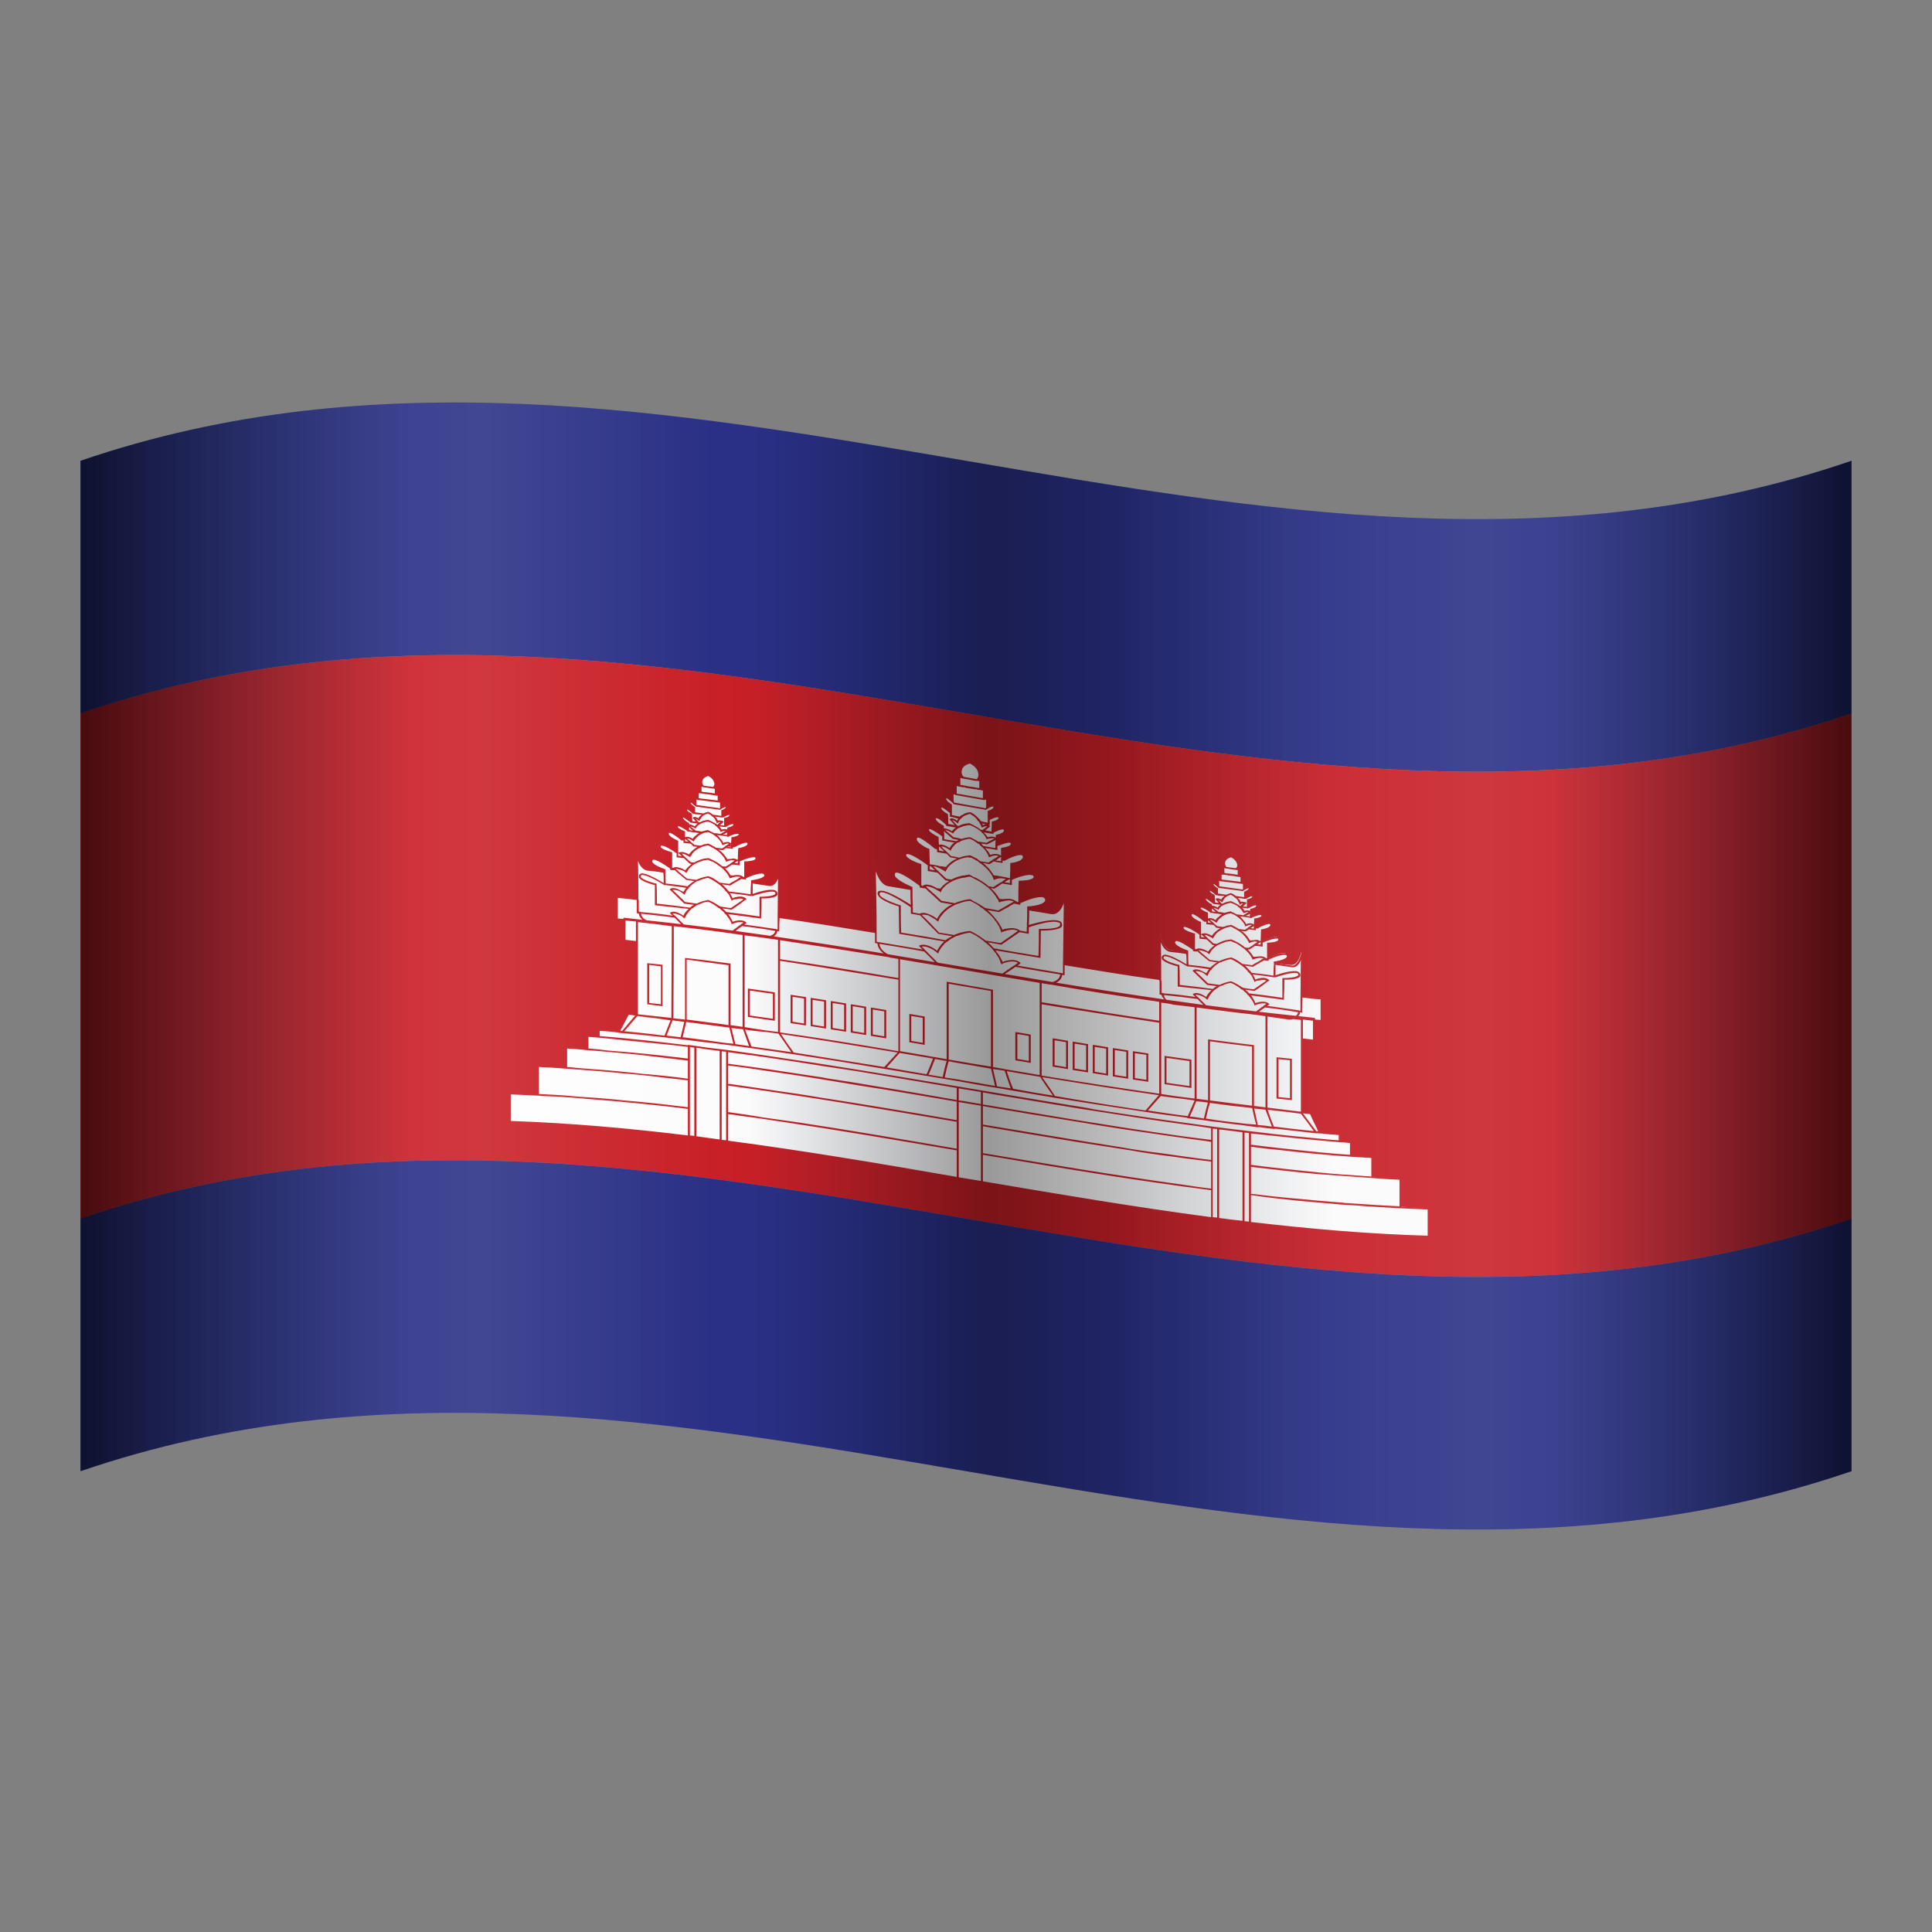 <svg xmlns="http://www.w3.org/2000/svg"  viewBox="0 0 48 48" width="30px" height="30px"><rect x="0" y="0" width="48" height="48" fill="#808080" stroke="none"/><path fill="#2b3187" d="M2,11.449c14.667-5.02,29.333,5.02,44,0c0,2.092,0,4.183,0,6.275c-14.667,5.02-29.333-5.02-44,0	C2,15.633,2,13.541,2,11.449z"/><path fill="#cb2027" d="M2,17.724c14.667-5.02,29.333,5.02,44,0c0,4.184,0,8.367,0,12.551c-14.667,5.02-29.333-5.02-44,0	C2,26.092,2,21.908,2,17.724z"/><path fill="#2b3187" d="M2,30.276c14.667-5.02,29.333,5.02,44,0c0,2.092,0,4.183,0,6.275c-14.667,5.02-29.333-5.02-44,0	C2,34.459,2,32.367,2,30.276z"/><path fill="#fff" d="M34.798,29.981c0-0.23,0-0.46,0-0.69c-0.235-0.011-0.469-0.038-0.704-0.053c0-0.163,0-0.326,0-0.49 c-0.175-0.011-0.35-0.033-0.525-0.046c0-0.108,0-0.216,0-0.324c-0.094-0.007-0.187-0.02-0.281-0.027c0-0.056,0-0.112,0-0.168 c-0.167-0.013-0.335-0.036-0.502-0.05c-0.074-0.156-0.148-0.312-0.223-0.469c-0.074-0.007-0.147-0.017-0.221-0.025 c0-0.607,0-1.214,0-1.822c0.101,0.01,0.203,0.027,0.304,0.036c0-0.172,0-0.344,0-0.516c0.063,0.007,0.126,0.015,0.189,0.02 c0-0.183,0-0.365,0-0.548c-0.173-0.015-0.347-0.039-0.52-0.056c0.005-0.369,0.011-0.737,0.016-1.106c0,0-0.065,0.348-0.261,0.328 c-0.041-0.001-0.205-0.018-0.417-0.042c0-0.013,0-0.026,0.001-0.039c0,0,0.373-0.047,0.321-0.176 c-0.049-0.123-0.452,0.077-0.488,0.095c0.002-0.128,0.004-0.255,0.006-0.382c0,0,0.318-0.013,0.273-0.119 c-0.044-0.104-0.426,0.08-0.426,0.08c-0.001,0-0.003,0-0.004,0c0.001-0.095,0.002-0.189,0.003-0.285c0,0,0.265-0.046,0.227-0.151 c-0.036-0.105-0.354,0.088-0.354,0.088c-0.015-0.002-0.03-0.004-0.045-0.006c0.001-0.066,0.002-0.132,0.002-0.198 c0,0,0.206-0.036,0.177-0.109c-0.029-0.071-0.276,0.055-0.276,0.055c0,0-0.001,0-0.001,0c0-0.061,0.001-0.123,0.001-0.184 c0,0,0.172-0.041,0.148-0.111c-0.022-0.068-0.203,0.043-0.224,0.056c0.001-0.062,0.001-0.123,0.002-0.185 c0,0,0.145-0.038,0.125-0.096c-0.02-0.058-0.195,0.048-0.195,0.048c0,0-0.001,0-0.001,0c0-0.048,0.001-0.097,0.001-0.145 c0,0,0.122-0.039,0.105-0.098c-0.013-0.043-0.096,0.005-0.139,0.033c0.001-0.054,0.001-0.107,0.002-0.161 c-0.028-0.003-0.039-0.015-0.06-0.022c0-0.048,0-0.096,0-0.145c-0.047-0.005-0.094-0.012-0.14-0.017c0-0.002,0-0.003,0-0.005 c0.024,0.003,0.048,0.006,0.073,0.009c0-0.054,0-0.107,0-0.16c-0.018-0.002-0.036-0.005-0.054-0.007 c0.06-0.08,0.064-0.217-0.133-0.317c-0.197,0.062-0.193,0.195-0.13,0.285c-0.02-0.003-0.041-0.005-0.061-0.008 c0,0.053,0,0.106,0,0.16c0.028,0.003,0.055,0.007,0.083,0.01c0,0.002,0,0.003,0,0.005c-0.05-0.006-0.101-0.012-0.151-0.019 c0,0.048,0,0.098,0,0.146c-0.021,0.001-0.031,0.009-0.059,0.006c0,0.054,0.001,0.108,0.001,0.162 c-0.042-0.039-0.127-0.109-0.139-0.069c-0.018,0.054,0.105,0.124,0.105,0.124c0.001,0.049,0.001,0.097,0.001,0.146 c0,0-0.001,0-0.001,0c0,0-0.176-0.149-0.196-0.097c-0.02,0.053,0.125,0.127,0.125,0.127c0.001,0.062,0.002,0.124,0.003,0.186 c-0.018-0.015-0.201-0.175-0.224-0.112c-0.024,0.065,0.147,0.148,0.147,0.148c0.001,0.061,0.001,0.122,0.002,0.183 c0,0-0.001,0-0.001,0c0,0-0.247-0.188-0.275-0.124c-0.028,0.065,0.177,0.153,0.177,0.153c0.001,0.067,0.002,0.133,0.002,0.2 c-0.016-0.002-0.032-0.004-0.047-0.006c0,0-0.318-0.272-0.355-0.176c-0.036,0.096,0.227,0.208,0.227,0.207 c0.002,0.095,0.003,0.19,0.004,0.285c-0.001,0-0.002,0-0.003,0c0,0-0.381-0.28-0.426-0.186c-0.045,0.095,0.274,0.187,0.274,0.187 c0.001,0.127,0.003,0.254,0.004,0.382c-0.043-0.032-0.438-0.324-0.486-0.214c-0.051,0.116,0.322,0.256,0.322,0.255 c0,0.013,0,0.026,0,0.039c-0.214-0.029-0.379-0.052-0.42-0.061c-0.194-0.028-0.261-0.391-0.261-0.392 c0.005,0.372,0.011,0.743,0.017,1.114c-0.801-0.117-1.601-0.241-2.402-0.373c0.008-0.561,0.016-1.123,0.025-1.685 c0,0-0.088,0.461-0.351,0.418c-0.057-0.009-0.27-0.044-0.563-0.094c0-0.017,0-0.033,0.001-0.05c0,0,0.503-0.032,0.433-0.21 c-0.067-0.17-0.61,0.069-0.657,0.089c0.003-0.172,0.005-0.345,0.008-0.517c0,0,0.427,0.008,0.369-0.138 c-0.06-0.146-0.575,0.075-0.575,0.075c-0.002,0-0.003-0.001-0.005-0.001c0.002-0.127,0.003-0.254,0.005-0.381 c0,0,0.357-0.042,0.308-0.186s-0.479,0.09-0.479,0.09c-0.021-0.003-0.041-0.007-0.062-0.011c0.001-0.089,0.002-0.178,0.004-0.267 c0,0,0.276-0.034,0.238-0.133s-0.371,0.054-0.371,0.054c-0.001,0-0.003,0-0.004-0.001c0.001-0.082,0.001-0.165,0.002-0.247 c0,0,0.231-0.042,0.2-0.14c-0.031-0.094-0.281,0.048-0.302,0.06c0.002-0.083,0.003-0.167,0.004-0.25c0,0,0.195-0.04,0.167-0.12 c-0.027-0.081-0.263,0.05-0.263,0.05c0,0-0.001,0-0.001,0c0-0.065,0.001-0.13,0.001-0.195c0,0,0.164-0.045,0.14-0.124 c-0.016-0.059-0.129,0.002-0.185,0.037c0.001-0.073,0.002-0.145,0.002-0.218c-0.038-0.006-0.053-0.023-0.081-0.034 c0-0.066,0-0.131,0-0.197c-0.063-0.011-0.126-0.021-0.188-0.032c0-0.002,0-0.003,0-0.005c0.033,0.006,0.065,0.011,0.098,0.017 c0-0.072,0-0.144,0-0.215c-0.024-0.004-0.049-0.008-0.073-0.013c0.083-0.102,0.088-0.288-0.179-0.438 c-0.266,0.072-0.261,0.254-0.174,0.377c-0.028-0.005-0.056-0.01-0.084-0.014c0,0.071,0,0.143,0,0.215 c0.037,0.006,0.075,0.013,0.112,0.019c0,0.001,0,0.003,0,0.004c-0.067-0.012-0.135-0.023-0.202-0.034c0,0.066,0,0.133,0,0.198 c-0.029,0-0.043,0.011-0.081,0.005c0.001,0.073,0.001,0.147,0.002,0.221c-0.056-0.054-0.171-0.156-0.189-0.103 c-0.022,0.072,0.142,0.172,0.142,0.173c0.001,0.065,0.001,0.13,0.002,0.195c-0.001,0-0.002,0-0.003-0.001 c0,0-0.236-0.211-0.263-0.14c-0.028,0.07,0.168,0.176,0.168,0.177c0.001,0.083,0.003,0.167,0.004,0.251 c-0.024-0.022-0.27-0.245-0.302-0.162c-0.031,0.087,0.2,0.207,0.2,0.208c0.001,0.082,0.001,0.165,0.002,0.247 c-0.001,0-0.001,0-0.002,0c0,0-0.333-0.267-0.371-0.181c-0.039,0.086,0.239,0.215,0.238,0.215c0.001,0.089,0.002,0.179,0.003,0.268 c-0.02-0.003-0.041-0.007-0.061-0.01c0,0-0.429-0.38-0.478-0.252c-0.05,0.128,0.306,0.29,0.306,0.29 c0.002,0.128,0.003,0.255,0.005,0.383c-0.002,0-0.003-0.001-0.005-0.001c0,0-0.514-0.395-0.573-0.269 c-0.06,0.126,0.367,0.262,0.367,0.262c0.003,0.173,0.006,0.347,0.008,0.52c-0.077-0.061-0.595-0.454-0.658-0.312 c-0.07,0.155,0.433,0.356,0.433,0.356c0,0.017,0,0.034,0.001,0.051c-0.293-0.05-0.506-0.086-0.563-0.095 c-0.263-0.044-0.351-0.535-0.351-0.535c0.009,0.565,0.017,1.13,0.026,1.695c-0.804-0.133-1.608-0.259-2.412-0.378 c0.005-0.371,0.011-0.742,0.017-1.113c0,0-0.066,0.344-0.262,0.316c-0.042-0.009-0.202-0.032-0.422-0.063c0-0.011,0-0.023,0-0.034 c0,0,0.377-0.033,0.325-0.164c-0.051-0.126-0.454,0.06-0.493,0.078c0.002-0.128,0.004-0.255,0.006-0.383c0,0,0.32-0.003,0.275-0.11 s-0.429,0.067-0.429,0.067c-0.001,0-0.002,0-0.003,0c0.001-0.095,0.002-0.19,0.003-0.285c0,0,0.267-0.038,0.23-0.144 c-0.037-0.108-0.358,0.078-0.358,0.078c-0.016-0.002-0.031-0.004-0.047-0.006c0.001-0.067,0.002-0.133,0.003-0.2 c0,0,0.207-0.032,0.178-0.105c-0.028-0.072-0.277,0.049-0.277,0.049c-0.001,0-0.002,0-0.003,0c0.001-0.061,0.001-0.122,0.002-0.183 c0,0,0.172-0.038,0.149-0.11c-0.023-0.069-0.208,0.041-0.226,0.052c0.001-0.062,0.002-0.124,0.003-0.185 c0,0,0.147-0.035,0.126-0.094c-0.021-0.059-0.197,0.045-0.197,0.045c-0.001,0-0.002,0-0.002,0c0-0.048,0.001-0.097,0.001-0.145 c0,0,0.123-0.039,0.106-0.097c-0.013-0.044-0.097,0.005-0.14,0.032c0.001-0.054,0.001-0.109,0.002-0.162 c-0.028-0.004-0.039-0.016-0.06-0.023c0-0.048,0-0.097,0-0.146c-0.047-0.006-0.094-0.012-0.142-0.018c0-0.001,0-0.002,0-0.003 c0.024,0.003,0.049,0.006,0.073,0.009c0-0.053,0-0.107,0-0.16c-0.018-0.002-0.036-0.005-0.055-0.007 c0.062-0.079,0.066-0.217-0.133-0.32c-0.199,0.062-0.195,0.197-0.13,0.286c-0.021-0.003-0.043-0.006-0.064-0.008 c0,0.053,0,0.107,0,0.16c0.028,0.004,0.056,0.007,0.084,0.011c0,0.001,0,0.002,0,0.004c-0.051-0.006-0.101-0.013-0.152-0.019 c0,0.049,0,0.098,0,0.147c-0.021,0.001-0.031,0.009-0.059,0.006c0,0.055,0.001,0.11,0.001,0.164 c-0.042-0.038-0.128-0.11-0.141-0.069c-0.017,0.053,0.106,0.123,0.106,0.124c0.001,0.049,0.001,0.097,0.001,0.145 c0,0-0.001,0-0.001,0c0,0-0.176-0.149-0.197-0.095c-0.02,0.053,0.127,0.126,0.127,0.126c0.001,0.063,0.001,0.124,0.002,0.187 c-0.015-0.014-0.204-0.172-0.226-0.111c-0.025,0.066,0.148,0.147,0.148,0.147c0.001,0.061,0.001,0.123,0.002,0.184 c-0.001,0-0.002,0-0.002,0c0,0-0.249-0.185-0.277-0.12c-0.029,0.065,0.179,0.15,0.179,0.15c0.001,0.067,0.002,0.134,0.002,0.201 c-0.016-0.002-0.032-0.004-0.047-0.006c0-0.001-0.32-0.267-0.358-0.169c-0.037,0.096,0.23,0.203,0.23,0.203 c0.001,0.095,0.002,0.19,0.003,0.285c-0.001,0-0.002,0-0.003,0c0,0-0.385-0.272-0.43-0.176c-0.045,0.096,0.276,0.18,0.276,0.18 c0.002,0.128,0.003,0.256,0.005,0.384c-0.036-0.027-0.442-0.316-0.493-0.203c-0.052,0.119,0.324,0.245,0.324,0.246 c0,0.012,0,0.023,0.001,0.035c-0.219-0.025-0.377-0.042-0.42-0.043c-0.197-0.02-0.262-0.381-0.262-0.381 c0.005,0.373,0.011,0.746,0.016,1.12c-0.172-0.017-0.344-0.041-0.516-0.057c0,0.183,0,0.366,0,0.548 c0.064,0.006,0.127,0.014,0.191,0.021c0,0.17,0,0.34,0,0.51c0.102,0.01,0.204,0.024,0.306,0.034c0,0.605,0,1.21,0,1.816 c-0.074-0.007-0.149-0.018-0.223-0.025c-0.077,0.148-0.155,0.295-0.232,0.443c-0.164-0.015-0.328-0.037-0.493-0.051 c0,0.057,0,0.115,0,0.174c0.38,0.031,0.76,0.078,1.141,0.118c-0.474-0.049-0.948-0.104-1.422-0.141c0,0.111,0,0.222,0,0.334 c0.4,0.031,0.8,0.079,1.2,0.119c-0.576-0.057-1.152-0.118-1.727-0.157c0,0.167,0,0.335,0,0.503 c0.408,0.027,0.815,0.074,1.223,0.111c-0.642-0.058-1.284-0.119-1.926-0.152c0,0.234,0,0.469,0,0.704 c0.512,0.026,1.023,0.078,1.535,0.121c-0.744-0.062-1.489-0.122-2.233-0.148c0,0.233,0,0.466,0,0.698 c7.611,0.265,15.221,2.619,22.832,2.855c0-0.233,0-0.465,0-0.698C35.264,30.018,35.031,29.992,34.798,29.981z M27.584,27.976 c-1.993-0.314-3.986-0.667-5.979-0.996C23.598,27.309,25.591,27.662,27.584,27.976z M24.746,26.547 c-0.843-0.144-1.685-0.288-2.528-0.429c0.04,0.007,0.081,0.013,0.121,0.019c0.745,0.126,1.49,0.253,2.235,0.38 c0.023,0.004,0.046,0.008,0.068,0.012v0C24.677,26.535,24.712,26.541,24.746,26.547z M19.359,25.665c0-0.001,0-0.003,0-0.004 c0.079,0.012,0.158,0.026,0.237,0.038C19.517,25.687,19.438,25.677,19.359,25.665z M21.043,28.098 c2.581,0.415,5.161,0.889,7.742,1.269C26.204,28.987,23.623,28.512,21.043,28.098z"/><path fill="#cb2128" d="M31.715,27.293c0.127,0.014,0.255,0.027,0.382,0.04c0-0.342,0-0.684,0-1.026 c-0.127-0.013-0.255-0.026-0.382-0.04C31.715,26.609,31.715,26.951,31.715,27.293z M31.764,26.313 c0.095,0.01,0.19,0.02,0.285,0.03c0,0.315,0,0.629,0,0.943c-0.095-0.01-0.19-0.02-0.285-0.03 C31.764,26.942,31.764,26.628,31.764,26.313z"/><path fill="#cb2128" d="M29.601,26.328c-0.223-0.031-0.445-0.063-0.668-0.095c0,0.234,0,0.469,0,0.703 c0.223,0.033,0.445,0.064,0.668,0.095C29.601,26.797,29.601,26.562,29.601,26.328z M29.552,26.983 c-0.19-0.026-0.381-0.053-0.571-0.081c0-0.207,0-0.414,0-0.62c0.19,0.028,0.381,0.055,0.571,0.081 C29.552,26.569,29.552,26.776,29.552,26.983z"/><path fill="#cb2128" d="M25.609,25.705c-0.128-0.022-0.255-0.043-0.383-0.065c0,0.234,0,0.468,0,0.703 c0.128,0.022,0.255,0.044,0.383,0.065C25.609,26.174,25.609,25.94,25.609,25.705z M25.561,26.358 c-0.095-0.016-0.191-0.032-0.286-0.048c0-0.206,0-0.413,0-0.62c0.095,0.016,0.191,0.032,0.286,0.048 C25.561,25.944,25.561,26.151,25.561,26.358z"/><path fill="#cb2128" d="M16.46,23.97c-0.13-0.01-0.25-0.03-0.38-0.04v1.02c0.13,0.02,0.25,0.03,0.38,0.05V23.97z M16.42,24.95c-0.1-0.01-0.2-0.02-0.29-0.03v-0.95c0.09,0.01,0.19,0.03,0.29,0.04V24.95z"/><path fill="#cb2128" d="M22.592,25.894c0.127,0.022,0.255,0.043,0.382,0.065c0-0.234,0-0.469,0-0.703 c-0.127-0.022-0.255-0.043-0.382-0.065C22.592,25.425,22.592,25.66,22.592,25.894z M22.64,25.241 c0.095,0.016,0.19,0.032,0.285,0.048c0,0.206,0,0.413,0,0.62c-0.095-0.016-0.19-0.032-0.285-0.048 C22.64,25.654,22.64,25.448,22.64,25.241z"/><path fill="#cb2128" d="M26.534,25.859c-0.128-0.021-0.255-0.042-0.382-0.063c0,0.234,0,0.469,0,0.703 c0.128,0.021,0.255,0.042,0.382,0.063C26.534,26.328,26.534,26.094,26.534,25.859z M26.486,26.513 c-0.095-0.016-0.19-0.031-0.285-0.047c0-0.207,0-0.414,0-0.62c0.095,0.016,0.19,0.031,0.285,0.047 C26.486,26.099,26.486,26.306,26.486,26.513z"/><path fill="#cb2128" d="M27.531,26.02c-0.127-0.02-0.254-0.041-0.381-0.061c0,0.234,0,0.469,0,0.703 c0.127,0.021,0.254,0.041,0.381,0.061C27.531,26.489,27.531,26.254,27.531,26.02z M27.482,26.674 c-0.095-0.015-0.189-0.03-0.284-0.045c0-0.207,0-0.414,0-0.62c0.095,0.015,0.189,0.03,0.284,0.045 C27.482,26.26,27.482,26.467,27.482,26.674z"/><path fill="#cb2128" d="M27.032,25.941c-0.128-0.02-0.255-0.041-0.382-0.062c0,0.234,0,0.469,0,0.703 c0.128,0.021,0.255,0.041,0.382,0.062C27.032,26.409,27.032,26.175,27.032,25.941z M26.984,26.594 c-0.095-0.015-0.19-0.03-0.285-0.046c0-0.207,0-0.413,0-0.62c0.095,0.015,0.19,0.031,0.285,0.046 C26.984,26.18,26.984,26.387,26.984,26.594z"/><path fill="#cb2128" d="M28.529,26.174c-0.128-0.019-0.255-0.038-0.383-0.058c0,0.234,0,0.469,0,0.703 c0.128,0.02,0.255,0.039,0.383,0.058C28.529,26.642,28.529,26.408,28.529,26.174z M28.481,26.828 c-0.096-0.014-0.191-0.028-0.286-0.043c0-0.207,0-0.414,0-0.62c0.096,0.014,0.191,0.029,0.286,0.043 C28.481,26.414,28.481,26.621,28.481,26.828z"/><path fill="#cb2128" d="M28.03,26.098c-0.127-0.019-0.255-0.039-0.382-0.059c0,0.234,0,0.469,0,0.703 c0.127,0.02,0.255,0.039,0.382,0.059C28.03,26.567,28.03,26.332,28.03,26.098z M27.982,26.752 c-0.095-0.014-0.19-0.029-0.285-0.044c0-0.207,0-0.414,0-0.62c0.095,0.014,0.19,0.029,0.285,0.044 C27.982,26.338,27.982,26.545,27.982,26.752z"/><path fill="#cb2128" d="M20.024,24.773c-0.127-0.019-0.255-0.039-0.382-0.058c0,0.234,0,0.469,0,0.704 c0.127,0.019,0.255,0.038,0.382,0.058C20.024,25.243,20.024,25.008,20.024,24.773z M19.976,25.429 c-0.095-0.015-0.19-0.03-0.285-0.044c0-0.207,0-0.414,0-0.621c0.095,0.015,0.19,0.029,0.285,0.044 C19.976,25.015,19.976,25.222,19.976,25.429z"/><path fill="#cb2128" d="M21.021,24.931c-0.127-0.021-0.254-0.041-0.381-0.061c0,0.234,0,0.468,0,0.703 c0.127,0.02,0.254,0.04,0.381,0.061C21.021,25.399,21.021,25.165,21.021,24.931z M20.972,25.585 c-0.095-0.016-0.189-0.031-0.284-0.046c0-0.207,0-0.414,0-0.62c0.095,0.016,0.189,0.031,0.284,0.046 C20.972,25.171,20.972,25.378,20.972,25.585z"/><path fill="#cb2128" d="M20.523,24.851c-0.127-0.02-0.255-0.04-0.382-0.06c0,0.234,0,0.469,0,0.703 c0.127,0.02,0.255,0.04,0.382,0.06C20.523,25.32,20.523,25.085,20.523,24.851z M20.474,25.505c-0.095-0.015-0.19-0.03-0.285-0.045 c0-0.206,0-0.413,0-0.62c0.095,0.015,0.19,0.03,0.285,0.045C20.474,25.091,20.474,25.298,20.474,25.505z"/><path fill="#cb2128" d="M22.018,25.095c-0.128-0.021-0.255-0.042-0.382-0.063c0,0.234,0,0.469,0,0.703 c0.128,0.021,0.255,0.042,0.382,0.063C22.018,25.564,22.018,25.329,22.018,25.095z M21.97,25.748 c-0.095-0.016-0.19-0.031-0.285-0.047c0-0.207,0-0.413,0-0.62c0.095,0.015,0.19,0.031,0.285,0.047 C21.97,25.334,21.97,25.541,21.97,25.748z"/><path fill="#cb2128" d="M21.519,25.012c-0.128-0.021-0.255-0.041-0.382-0.062c0,0.234,0,0.469,0,0.703 c0.128,0.02,0.255,0.041,0.382,0.062C21.519,25.481,21.519,25.246,21.519,25.012z M21.471,25.666 c-0.095-0.016-0.19-0.032-0.285-0.047c0-0.206,0-0.413,0-0.62c0.095,0.016,0.19,0.032,0.285,0.047 C21.471,25.252,21.471,25.459,21.471,25.666z"/><path fill="#cb2128" d="M34.82,29.98v-0.71c-0.23-0.01-0.47-0.02-0.7-0.04v-0.5c-0.18-0.01-0.35-0.02-0.53-0.04v-0.33 c-0.09-0.01-0.19-0.02-0.28-0.02v-0.18c-0.17-0.01-0.34-0.03-0.51-0.04c-0.07-0.16-0.14-0.32-0.22-0.47 c-0.07-0.008-0.14-0.016-0.21-0.025V25.85c0.1,0.01,0.2,0.02,0.3,0.03v-0.52c0.06,0.01,0.13,0.01,0.19,0.02v-0.59 c-0.163-0.01-0.335-0.029-0.499-0.048c0.009-0.353,0.01-0.698,0.019-1.052c-0.02,0-0.03,0-0.05-0.01 c-0.02,0.09-0.1,0.33-0.24,0.31c-0.13-0.02-0.27-0.04-0.4-0.06c0.07-0.01,0.27-0.03,0.32-0.11c0.02-0.03,0.02-0.05,0.01-0.08 c-0.01-0.02-0.03-0.04-0.05-0.05c-0.11-0.04-0.35,0.05-0.45,0.1c0.01-0.1,0.01-0.22,0.01-0.33c0.06,0,0.22-0.01,0.27-0.07 c0.01-0.02,0.01-0.04,0-0.06c0-0.02-0.02-0.04-0.04-0.04c-0.09-0.04-0.3,0.04-0.39,0.08c0.01-0.08,0.01-0.16,0.01-0.24 c0.06-0.01,0.27-0.05,0.23-0.16c-0.01-0.02-0.02-0.04-0.05-0.05c-0.09-0.03-0.29,0.07-0.34,0.11c-0.01,0-0.01,0-0.02,0 c0-0.06,0-0.12,0.01-0.17c0.04-0.01,0.14-0.03,0.17-0.08c0.01-0.01,0.01-0.03,0-0.05c0-0.01-0.02-0.02-0.03-0.03 c-0.06-0.03-0.18,0.02-0.25,0.06v-0.09c0.01,0,0.01-0.01,0.02-0.01c-0.01-0.01-0.01-0.01-0.02-0.01v-0.03 c0.05-0.01,0.18-0.05,0.15-0.13c0-0.01-0.02-0.03-0.03-0.03c-0.05-0.02-0.13,0.01-0.19,0.04v-0.12c0.05-0.02,0.15-0.05,0.13-0.12 c-0.01-0.01-0.02-0.02-0.03-0.03c-0.05-0.02-0.12,0.02-0.17,0.04v-0.09c0.03-0.01,0.12-0.05,0.1-0.11c0-0.02-0.02-0.03-0.03-0.04 c-0.03-0.01-0.07,0.01-0.11,0.04c0.01-0.05,0.01-0.1,0.01-0.15H30.9c-0.01,0-0.02,0-0.03-0.01v-0.16c-0.02,0-0.05-0.01-0.07-0.01 v-0.16h-0.04c0.02-0.04,0.03-0.09,0.02-0.13c-0.02-0.06-0.06-0.13-0.18-0.19c-0.01-0.01-0.01-0.01-0.02-0.01c0,0,0,0-0.01,0 c-0.12,0.04-0.17,0.11-0.18,0.16c-0.01,0.05,0,0.09,0.02,0.13c-0.01-0.01-0.03-0.01-0.04-0.01v0.16c-0.02,0-0.05-0.01-0.07-0.01 v0.16h-0.04c0,0-0.01,0-0.02-0.01v0.14c-0.04-0.03-0.08-0.06-0.11-0.05c-0.01,0-0.02,0.01-0.03,0.02 c-0.02,0.06,0.07,0.12,0.11,0.15v0.09c-0.05-0.04-0.12-0.09-0.17-0.09c-0.01,0.01-0.02,0.01-0.03,0.03 c-0.02,0.06,0.08,0.12,0.13,0.14v0.13c-0.06-0.04-0.14-0.1-0.19-0.1c-0.02,0.01-0.03,0.02-0.04,0.03 c-0.02,0.07,0.1,0.14,0.15,0.17v0.03v0.01v0.09c-0.06-0.04-0.18-0.12-0.24-0.11c-0.02,0-0.03,0.01-0.03,0.02 c-0.01,0.01-0.01,0.03,0,0.05c0.03,0.05,0.13,0.1,0.17,0.12c0,0.06,0,0.11,0.01,0.16c-0.01,0-0.01,0-0.02,0 c-0.05-0.04-0.25-0.2-0.34-0.19c-0.03,0.01-0.04,0.02-0.05,0.04c-0.04,0.1,0.17,0.19,0.23,0.22c0,0.08,0,0.16,0.01,0.24 c-0.08-0.05-0.3-0.2-0.39-0.18c-0.03,0-0.04,0.01-0.05,0.03c-0.01,0.02-0.01,0.04,0.01,0.06c0.04,0.07,0.21,0.12,0.27,0.14v0.33 c-0.11-0.08-0.34-0.23-0.44-0.21c-0.02,0.01-0.04,0.02-0.05,0.04c-0.01,0.02-0.01,0.05,0.01,0.07c0.05,0.1,0.24,0.16,0.3,0.2 c-0.13-0.02-0.25-0.04-0.38-0.05c-0.15-0.01-0.22-0.26-0.24-0.36h-0.05c0.01,0.359,0.01,0.709,0.01,1.067 c-0.783-0.119-1.566-0.238-2.35-0.367c0.01-0.56,0.02-1.12,0.03-1.67c-0.01,0-0.03-0.01-0.05-0.01c0,0-0.08,0.44-0.32,0.4 c-0.18-0.03-0.36-0.06-0.54-0.09v-0.01c0.07,0,0.35-0.04,0.42-0.14c0.02-0.03,0.03-0.06,0.01-0.09c-0.01-0.03-0.03-0.05-0.06-0.06 c-0.14-0.06-0.46,0.06-0.59,0.11c0-0.16,0-0.3,0.01-0.45c0.07,0,0.29-0.01,0.35-0.09c0.02-0.02,0.02-0.05,0.01-0.08 c-0.01-0.02-0.03-0.04-0.05-0.05c-0.13-0.06-0.43,0.06-0.53,0.1c0.01-0.11,0.01-0.22,0.01-0.33c0.07-0.01,0.35-0.06,0.3-0.21 c-0.01-0.02-0.02-0.04-0.05-0.05c-0.12-0.06-0.4,0.09-0.46,0.12h-0.03c0.01-0.08,0.01-0.15,0.01-0.23 c0.05-0.01,0.19-0.04,0.23-0.1c0.01-0.02,0.01-0.04,0-0.06c0-0.02-0.02-0.03-0.04-0.04c-0.08-0.04-0.25,0.03-0.33,0.07v-0.13 c0.01,0,0.01-0.01,0.02-0.01c-0.01-0.01-0.01-0.01-0.02-0.01v-0.05c0.06-0.02,0.24-0.06,0.2-0.16c0-0.03-0.02-0.04-0.04-0.05 c-0.06-0.02-0.18,0.03-0.26,0.06c0-0.06,0-0.12,0.01-0.18c0.05-0.02,0.19-0.06,0.16-0.14c0-0.02-0.01-0.03-0.03-0.04 c-0.06-0.03-0.17,0.02-0.23,0.06v-0.15c0.04-0.01,0.16-0.06,0.14-0.14C24.72,20.01,24.7,20,24.69,20 c-0.03-0.01-0.1,0.01-0.15,0.04c0.01-0.07,0.01-0.14,0.01-0.2h-0.03c-0.02,0-0.04-0.01-0.05-0.02v-0.21 c-0.03,0-0.06-0.01-0.09-0.02v-0.21c-0.02,0-0.04-0.01-0.06-0.01c0.03-0.04,0.04-0.11,0.03-0.18c-0.02-0.07-0.08-0.17-0.24-0.26 c0-0.01-0.01-0.01-0.01-0.01h-0.01c-0.17,0.05-0.22,0.14-0.24,0.2c-0.01,0.05,0,0.11,0.03,0.17c-0.02,0-0.04-0.01-0.06-0.01v0.22 c-0.03-0.01-0.06-0.01-0.09-0.02v0.22c-0.02,0-0.04,0-0.06-0.01c-0.01,0-0.02,0-0.02,0v0.19c-0.05-0.04-0.11-0.09-0.15-0.09 c-0.01,0-0.03,0.01-0.04,0.03c-0.02,0.08,0.1,0.16,0.14,0.19v0.14c-0.06-0.05-0.17-0.13-0.22-0.13c-0.02,0-0.03,0.01-0.04,0.03 c-0.03,0.07,0.12,0.17,0.17,0.19v0.2c-0.07-0.06-0.2-0.16-0.26-0.15c-0.01,0-0.03,0-0.04,0.02c-0.03,0.09,0.14,0.2,0.2,0.23v0.05 c-0.01,0-0.01,0-0.02,0.01c0.01,0.01,0.01,0.01,0.02,0.02v0.12c-0.08-0.06-0.25-0.19-0.33-0.18c-0.02,0-0.04,0.01-0.04,0.03 c-0.01,0.02-0.01,0.04,0,0.06c0.04,0.07,0.18,0.15,0.23,0.17c0.01,0.08,0.01,0.15,0.01,0.23h-0.03c-0.06-0.05-0.34-0.29-0.46-0.28 c-0.03,0-0.04,0.01-0.05,0.04c-0.05,0.13,0.23,0.27,0.3,0.31c0.01,0.1,0.01,0.21,0.01,0.32c-0.1-0.06-0.4-0.28-0.52-0.26 c-0.03,0-0.05,0.01-0.06,0.03c-0.01,0.02-0.01,0.05,0.01,0.08c0.06,0.1,0.28,0.18,0.36,0.21c0,0.15,0,0.31,0.01,0.47 c-0.13-0.1-0.46-0.35-0.6-0.33c-0.03,0-0.05,0.02-0.06,0.04c-0.01,0.03-0.01,0.06,0.01,0.1c0.07,0.12,0.35,0.25,0.42,0.28v0.01 c-0.18-0.03-0.36-0.06-0.54-0.09c-0.24-0.04-0.32-0.51-0.33-0.51s-0.03,0-0.04-0.01c0.01,0.57,0.02,1.13,0.03,1.69 c-0.79-0.14-1.58-0.26-2.37-0.38c0.01-0.37,0.01-0.73,0.02-1.1c-0.02,0-0.03,0-0.05-0.01c-0.02,0.09-0.1,0.33-0.24,0.31 c-0.13-0.02-0.27-0.04-0.4-0.06c0.07-0.01,0.27-0.03,0.32-0.11c0.02-0.03,0.02-0.05,0.01-0.08c-0.01-0.02-0.03-0.04-0.05-0.05 c-0.11-0.04-0.35,0.05-0.45,0.1c0.01-0.1,0.01-0.22,0.01-0.33c0.06,0,0.22-0.01,0.27-0.07c0.01-0.02,0.01-0.04,0-0.06 c0-0.02-0.02-0.04-0.04-0.04c-0.09-0.04-0.3,0.04-0.39,0.08c0.01-0.08,0.01-0.16,0.01-0.24c0.06-0.01,0.27-0.05,0.23-0.16 c-0.01-0.02-0.02-0.04-0.05-0.05c-0.09-0.03-0.29,0.07-0.34,0.11c-0.01,0-0.01,0-0.02,0c0-0.06,0-0.12,0.01-0.17 c0.04-0.01,0.14-0.03,0.17-0.08c0.01-0.01,0.01-0.03,0-0.05c0-0.01-0.02-0.02-0.03-0.03c-0.06-0.03-0.18,0.02-0.25,0.06v-0.09 c0.01,0,0.01-0.01,0.02-0.01c-0.01-0.01-0.01-0.01-0.02-0.01V20.6c0.05-0.01,0.18-0.05,0.15-0.13c0-0.01-0.02-0.03-0.03-0.03 c-0.05-0.02-0.13,0.01-0.19,0.04v-0.12c0.05-0.02,0.15-0.05,0.13-0.12c-0.01-0.01-0.02-0.02-0.03-0.03 c-0.05-0.02-0.12,0.02-0.17,0.04v-0.09c0.03-0.01,0.12-0.05,0.1-0.11c0-0.02-0.02-0.03-0.03-0.04c-0.03-0.01-0.07,0.01-0.11,0.04 c0.01-0.05,0.01-0.1,0.01-0.15h-0.03c-0.01,0-0.02,0-0.03-0.01v-0.16c-0.02,0-0.05-0.01-0.07-0.01v-0.16h-0.04 c0.02-0.04,0.03-0.09,0.02-0.13c-0.02-0.06-0.06-0.13-0.18-0.19c-0.01-0.01-0.01-0.01-0.02-0.01c0,0,0,0-0.01,0 c-0.12,0.04-0.17,0.11-0.18,0.16c-0.01,0.05,0,0.09,0.02,0.13c-0.01-0.01-0.03-0.01-0.04-0.01v0.16c-0.02,0-0.05-0.01-0.07-0.01 v0.16h-0.04c0,0-0.01,0-0.02-0.01v0.14c-0.04-0.03-0.08-0.06-0.11-0.05c-0.01,0-0.02,0.01-0.03,0.02 c-0.02,0.06,0.07,0.12,0.11,0.15v0.09c-0.05-0.04-0.12-0.09-0.17-0.09c-0.01,0.01-0.02,0.01-0.03,0.03 c-0.02,0.06,0.08,0.12,0.13,0.14v0.13c-0.06-0.04-0.14-0.1-0.19-0.1c-0.02,0.01-0.03,0.02-0.04,0.03 c-0.02,0.07,0.1,0.14,0.15,0.17v0.03v0.01v0.09c-0.06-0.04-0.18-0.12-0.24-0.11c-0.02,0-0.03,0.01-0.03,0.02 c-0.01,0.01-0.01,0.03,0,0.05c0.03,0.05,0.13,0.1,0.17,0.12c0,0.06,0,0.11,0.01,0.16c-0.01,0-0.01,0-0.02,0 c-0.05-0.04-0.25-0.2-0.34-0.19c-0.03,0.01-0.04,0.02-0.05,0.04c-0.04,0.1,0.17,0.19,0.23,0.22c0,0.08,0,0.16,0.01,0.24 c-0.08-0.05-0.3-0.2-0.39-0.18c-0.03,0-0.04,0.01-0.05,0.03s-0.01,0.04,0.01,0.06c0.04,0.07,0.21,0.12,0.27,0.14v0.33 c-0.11-0.08-0.34-0.23-0.44-0.21c-0.02,0.01-0.04,0.02-0.05,0.04c-0.01,0.02-0.01,0.05,0.01,0.07c0.05,0.1,0.24,0.16,0.3,0.2 c-0.13-0.02-0.25-0.04-0.38-0.05c-0.15-0.01-0.22-0.26-0.24-0.36H15.8c0.01,0.37,0.01,0.73,0.01,1.1 c-0.17-0.02-0.34-0.03-0.51-0.05v0.58c0.06,0.01,0.13,0.01,0.19,0.02v0.52c0.1,0.01,0.21,0.02,0.31,0.03v1.77 c-0.07,0-0.15-0.01-0.22-0.02c-0.07,0.15-0.15,0.29-0.23,0.44c-0.17-0.02-0.33-0.04-0.5-0.05v0.18c-0.09-0.01-0.19-0.02-0.28-0.03 v0.34c-0.18-0.02-0.35-0.03-0.53-0.04v0.51c-0.23-0.02-0.47-0.04-0.7-0.05v0.71c-0.23-0.01-0.47-0.02-0.7-0.03v0.74 c1.49,0.05,2.97,0.18,4.45,0.36c0.05,0.01,0.11,0.01,0.16,0.02c0.14,0.02,0.28,0.03,0.42,0.05c0.13,0.02,0.27,0.04,0.42,0.06 c1.9,0.25,3.79,0.57,5.68,0.9c0.22,0.04,0.43,0.07,0.65,0.11c1.89,0.32,3.78,0.64,5.67,0.89c0.05,0.01,0.1,0.01,0.15,0.02 c0.23,0.03,0.46,0.05,0.68,0.08c0.05,0.01,0.11,0.01,0.16,0.02c1.48,0.18,2.96,0.31,4.44,0.35v-0.74 C35.29,30,35.05,29.99,34.82,29.98z M34.77,29.31v0.66c-0.43-0.02-0.86-0.05-1.3-0.08c-0.03,0-0.07,0-0.1-0.01 c-0.42-0.03-0.85-0.07-1.27-0.11c-0.34-0.03-0.69-0.07-1.02-0.11v-0.67c0.59,0.07,1.19,0.14,1.78,0.19c0.01,0,0.02,0,0.02,0 c0.41,0.03,0.83,0.06,1.24,0.09C34.34,29.29,34.55,29.3,34.77,29.31z M34.07,28.77v0.46c-0.25-0.02-0.49-0.03-0.73-0.05 c-0.39-0.03-0.77-0.07-1.15-0.11c-0.37-0.04-0.74-0.08-1.11-0.13v-0.45c0.23,0.03,0.46,0.06,0.7,0.08 c0.6,0.07,1.21,0.13,1.81,0.17C33.75,28.75,33.91,28.76,34.07,28.77z M33.54,28.4v0.29c-0.05,0-0.09-0.01-0.14-0.01 c-0.3-0.02-0.6-0.05-0.9-0.08c-0.48-0.05-0.95-0.1-1.42-0.16v-0.28c0.74,0.08,1.49,0.16,2.23,0.22 C33.39,28.38,33.46,28.39,33.54,28.4z M32.55,27.68c0.06,0.15,0.14,0.29,0.2,0.43c-0.02,0-0.04,0-0.05-0.01 c-0.11-0.14-0.22-0.29-0.33-0.44C32.43,27.67,32.49,27.67,32.55,27.68z M16.31,21.95c0,0-0.01,0-0.02,0 c-0.09-0.02-0.32-0.09-0.37-0.16v-0.03c0-0.01,0.01-0.01,0.02-0.02c0.11-0.02,0.44,0.17,0.55,0.24c0.01,0,0.01,0.01,0.01,0.01 h0.04c0.17,0.02,0.34,0.04,0.51,0.07c-0.03,0.03-0.04,0.05-0.05,0.07c-0.01,0.01-0.02,0.02-0.02,0.03 c-0.02-0.01-0.05-0.03-0.08-0.04c-0.07-0.04-0.17-0.08-0.24-0.04c-0.01,0.01-0.02,0.01-0.02,0.02c0.01,0.01,0.01,0.01,0.02,0.02 c0.11,0.11,0.23,0.22,0.34,0.33c0.08,0.01,0.16,0.02,0.24,0.03c-0.02,0.01-0.03,0.02-0.05,0.03c-0.02,0.02-0.03,0.03-0.05,0.04 c-0.28-0.04-0.55-0.07-0.82-0.1v-0.04v-0.04C16.32,22.24,16.32,22.09,16.31,21.95z M17.07,20.83c0.04,0,0.08,0.02,0.11,0.04 c0.01,0.01,0.02,0.01,0.03,0.02c0.01,0.01,0.02,0.01,0.03,0.02c0-0.01,0-0.02,0.01-0.03c0,0,0.03-0.06,0.11-0.12 c0.01-0.01,0.03-0.02,0.05-0.03c0.01-0.01,0.03-0.02,0.05-0.02c0-0.01,0-0.01,0.01-0.01c0.02-0.01,0.05-0.02,0.08-0.02 c0.01,0,0.01-0.01,0.02,0c0,0,0,0,0.01,0c0-0.01,0-0.01,0.01-0.01c0.01,0,0.02,0.01,0.02,0.01c0.01,0,0.01,0,0.02,0.01 c0.03,0.01,0.06,0.02,0.08,0.04c0.01,0,0.01,0.01,0.02,0.01c0.01,0.01,0.03,0.02,0.04,0.03c0.02,0.02,0.04,0.03,0.06,0.05 c0.08,0.08,0.11,0.15,0.11,0.15c0,0.01,0,0.02,0.01,0.03c0.01-0.01,0.01-0.01,0.02-0.01c0.01-0.01,0.02-0.01,0.03-0.01 c0.03-0.02,0.08-0.03,0.11-0.02c-0.01,0.01-0.02,0.02-0.04,0.03c-0.01,0.01-0.03,0.02-0.05,0.03c0,0.01,0,0.01-0.01,0.01 c-0.01,0.01-0.02,0.02-0.04,0.03c-0.01,0.01-0.02,0.01-0.03,0.02c-0.05-0.01-0.11-0.01-0.16-0.02c-0.02-0.02-0.03-0.03-0.05-0.03 c-0.03-0.02-0.06-0.04-0.09-0.05c-0.01-0.01-0.01-0.01-0.02-0.01c0,0-0.01-0.01-0.02-0.01c0,0,0,0-0.01,0h-0.01 c-0.01,0-0.02,0.01-0.03,0.01c-0.04,0-0.08,0.01-0.11,0.03c-0.02,0-0.04,0.01-0.05,0.01C17.34,21,17.3,21,17.25,20.99 c-0.01-0.01-0.01-0.01-0.02-0.02c-0.02-0.01-0.04-0.03-0.06-0.05l-0.01-0.01c-0.02-0.02-0.04-0.04-0.06-0.05 C17.09,20.85,17.08,20.84,17.07,20.83z M17.1,20.91c-0.03,0-0.05-0.01-0.08-0.01v-0.01v-0.04c0,0,0,0,0.01,0 c0.02,0.01,0.04,0.03,0.06,0.05C17.09,20.9,17.1,20.9,17.1,20.91z M17.15,20.53c0.04,0.01,0.09,0.03,0.11,0.04 c0.01,0.01,0.02,0.01,0.02,0.02c0.01-0.01,0.01-0.02,0.01-0.02c0.01-0.01,0.02-0.04,0.07-0.08h0.01c0.01-0.01,0.01-0.01,0.02-0.01 c0,0,0-0.01,0.01-0.01c0.01-0.01,0.02-0.01,0.03-0.01c0.01-0.01,0.02-0.02,0.03-0.02c0,0,0.01,0,0.02,0 c0.03-0.02,0.07-0.02,0.11-0.03c0.05,0.02,0.1,0.04,0.13,0.06c0.01,0.01,0.01,0.01,0.02,0.01c0.01,0.01,0.02,0.01,0.02,0.01 c0.01,0.02,0.01,0.02,0.02,0.03c0.01,0,0.02,0.01,0.02,0.01c0.01,0.01,0.02,0.02,0.02,0.02c0.05,0.05,0.07,0.09,0.07,0.09 c0,0.01,0.01,0.02,0.01,0.03c0.01-0.01,0.02-0.01,0.03-0.01c0.02-0.01,0.06-0.02,0.1-0.02c-0.04,0.03-0.09,0.05-0.13,0.08 c-0.06-0.01-0.11-0.02-0.16-0.02c-0.04-0.02-0.09-0.05-0.14-0.07c0,0,0-0.01-0.01-0.01c-0.06,0.01-0.12,0.03-0.16,0.04 c-0.05-0.01-0.09-0.02-0.14-0.02C17.24,20.6,17.2,20.57,17.15,20.53z M17.22,20.64c-0.03-0.01-0.07-0.01-0.1-0.02v-0.07 C17.15,20.58,17.19,20.61,17.22,20.64z M17.6,20.37c0,0,0,0-0.01,0c-0.09,0.01-0.15,0.03-0.2,0.06c-0.01,0-0.01,0-0.01,0 c-0.01,0-0.01,0-0.02,0l-0.01-0.01c-0.02-0.03-0.04-0.05-0.07-0.08c0.03,0.01,0.05,0.03,0.07,0.04c0.01,0.01,0.02,0.01,0.03,0.02 c0-0.01,0-0.02,0.01-0.03c0,0,0.01-0.03,0.04-0.06c0-0.01,0.01-0.02,0.03-0.04c0.01,0,0.02-0.01,0.03-0.02 c0.02-0.01,0.04-0.02,0.07-0.03c0.01,0,0.02-0.01,0.03-0.01c0.01,0,0.02,0.01,0.03,0.02c0.03,0.01,0.05,0.03,0.07,0.05 c0.02,0.01,0.04,0.03,0.05,0.04c0.02,0.02,0.03,0.04,0.03,0.05c0.02,0.03,0.03,0.05,0.03,0.05c0,0.02,0.01,0.03,0.01,0.04 c0.01-0.01,0.02-0.02,0.03-0.02c0.01-0.01,0.04-0.02,0.06-0.02c-0.02,0.02-0.05,0.04-0.07,0.07c0,0,0,0-0.01,0c0,0,0,0-0.01,0 v-0.01C17.76,20.45,17.69,20.41,17.6,20.37z M18.07,20.68c-0.01,0.02-0.01,0.05-0.01,0.07c-0.03-0.01-0.07-0.01-0.1-0.02 C18,20.72,18.03,20.7,18.07,20.68z M18.16,21.04v0.01c-0.03,0-0.05-0.01-0.08-0.01l0.01-0.01C18.11,21.03,18.14,21.04,18.16,21.04 z M18.14,21c0.01,0,0.01-0.01,0.02-0.02c0,0.01,0,0.02,0,0.02C18.15,21,18.15,21,18.14,21z M17.42,21.05 c0.02-0.01,0.05-0.02,0.08-0.03c0.01,0,0.03-0.01,0.05-0.01c0.01,0,0.03-0.01,0.04-0.01c0.01,0.01,0.03,0.01,0.04,0.02 c0.02,0.01,0.04,0.02,0.05,0.03c0.03,0.01,0.06,0.03,0.09,0.05c0.12,0.07,0.18,0.16,0.22,0.21c0.01,0.02,0.02,0.03,0.02,0.04 c0.02,0.02,0.02,0.03,0.02,0.03c0,0.01,0.01,0.02,0.01,0.03c0.01,0,0.02-0.01,0.03-0.01c0.02-0.01,0.05-0.02,0.1-0.03 c0.02,0,0.05,0,0.08,0.01c-0.02,0.02-0.05,0.04-0.07,0.05s-0.03,0.02-0.05,0.04c-0.03,0.02-0.07,0.04-0.1,0.06 c-0.03,0-0.06-0.01-0.09-0.01c-0.03-0.03-0.07-0.06-0.12-0.09c-0.03-0.02-0.07-0.04-0.11-0.06c-0.03-0.02-0.07-0.03-0.11-0.05 c0,0,0,0-0.01,0c-0.05,0.01-0.09,0.01-0.12,0.02c-0.01,0-0.01,0-0.01,0c-0.04,0.01-0.06,0.02-0.09,0.03 c-0.05,0.02-0.09,0.04-0.13,0.06c-0.03,0-0.05-0.01-0.08-0.01c-0.03-0.03-0.07-0.06-0.1-0.09c-0.02-0.02-0.04-0.03-0.05-0.05 c-0.03-0.02-0.05-0.04-0.07-0.07c0.02,0,0.04,0,0.06,0.01c0.05,0.02,0.1,0.05,0.12,0.06c0.01,0.01,0.02,0.01,0.03,0.02 c0-0.01,0-0.02,0.01-0.03c0,0,0-0.01,0.02-0.02c0-0.01,0-0.02,0.02-0.04C17.23,21.16,17.3,21.1,17.42,21.05z M18.32,21.39h0.01 v0.01v0.05c-0.03,0-0.05-0.01-0.08-0.01C18.27,21.42,18.3,21.41,18.32,21.39z M17.25,21.47c0.02-0.01,0.04-0.02,0.06-0.03 c0.04-0.02,0.1-0.04,0.16-0.06c0.03-0.01,0.07-0.01,0.12-0.02c0.04,0.02,0.08,0.04,0.12,0.05c0.06,0.03,0.11,0.07,0.15,0.1 c0.03,0.02,0.05,0.03,0.07,0.05c0.08,0.07,0.13,0.13,0.16,0.18c0,0,0,0.01,0.01,0.02c0,0,0.01,0.01,0.01,0.02 c0.01,0.01,0.01,0.02,0.01,0.02c0.01,0.01,0.01,0.01,0.01,0.02c0.01,0,0.02,0,0.03-0.01c0,0,0.01,0,0.02,0 c0.01-0.01,0.02-0.01,0.04-0.02h0.01c0.02,0,0.04-0.01,0.06-0.01c0.04,0,0.08,0,0.11,0.01c0,0-0.01,0-0.01,0.01 c-0.01,0-0.02,0.01-0.03,0.01c-0.01,0.01-0.01,0.01-0.02,0.02c-0.02,0.01-0.03,0.02-0.05,0.03c-0.02,0.01-0.03,0.02-0.05,0.03 c-0.04,0.02-0.08,0.04-0.12,0.07c-0.08-0.01-0.16-0.02-0.24-0.03c-0.05-0.04-0.11-0.08-0.18-0.12c-0.03-0.01-0.06-0.03-0.1-0.04 c0,0,0,0-0.01,0c-0.03,0.01-0.07,0.01-0.1,0.02c-0.07,0.02-0.13,0.04-0.19,0.07c-0.08-0.01-0.15-0.02-0.23-0.03 c-0.04-0.03-0.08-0.07-0.12-0.1c-0.02-0.02-0.04-0.04-0.06-0.05c-0.02-0.02-0.04-0.03-0.05-0.05c-0.01,0-0.01-0.01-0.02-0.01 c-0.01-0.01-0.02-0.02-0.03-0.03c0.02,0,0.05,0,0.08,0.01c0.05,0.01,0.09,0.03,0.12,0.04c0.01,0.01,0.02,0.01,0.02,0.02 c0.01,0,0.01,0.01,0.02,0.01c0.01,0.01,0.02,0.01,0.03,0.02c0-0.01,0-0.02,0.01-0.03c0,0,0,0,0.01-0.01c0,0,0-0.01,0.01-0.02 c0,0,0-0.01,0.01-0.02C17.12,21.58,17.17,21.52,17.25,21.47z M17.32,21.89c0.02,0,0.04-0.01,0.06-0.02 c0.06-0.02,0.13-0.05,0.21-0.06c0.08,0.03,0.14,0.07,0.2,0.11c0.02,0.01,0.04,0.03,0.06,0.04c0.08,0.06,0.14,0.12,0.18,0.18 c0.02,0.01,0.03,0.02,0.04,0.04c0.03,0.03,0.05,0.06,0.06,0.09c0.01,0.02,0.02,0.04,0.02,0.05c0.02,0.02,0.02,0.03,0.02,0.03 c0,0.01,0,0.02,0.01,0.03c0.01-0.01,0.02-0.01,0.02-0.02c0.02-0.01,0.05-0.02,0.1-0.02c0.06-0.02,0.12-0.02,0.17,0 c-0.01,0-0.01,0.01-0.02,0.02c-0.09,0.06-0.19,0.13-0.29,0.2c-0.09-0.01-0.18-0.02-0.27-0.04c-0.08-0.05-0.17-0.11-0.29-0.16 c0,0,0,0-0.01,0c-0.11,0.02-0.2,0.05-0.28,0.09c-0.1-0.01-0.19-0.03-0.29-0.04c-0.09-0.09-0.19-0.19-0.29-0.28 c-0.01-0.01-0.01-0.01-0.02-0.02c0.06-0.01,0.13,0.01,0.19,0.04c0.03,0.02,0.06,0.04,0.08,0.06c0.01,0.01,0.02,0.01,0.03,0.02 c0-0.01,0.01-0.02,0.01-0.03c0,0,0-0.01,0.02-0.03c0-0.01,0-0.02,0.01-0.03c0.01-0.02,0.03-0.05,0.06-0.07 c0-0.02,0.02-0.03,0.03-0.04C17.18,21.98,17.24,21.94,17.32,21.89z M18.54,22.33c0,0,0-0.01-0.01-0.01 c-0.07-0.06-0.17-0.05-0.25-0.03c0,0,0,0-0.01,0c-0.03,0.01-0.05,0.02-0.07,0.03c0-0.01-0.01-0.03-0.02-0.04 c-0.01-0.03-0.02-0.05-0.05-0.09c0.17,0.02,0.35,0.04,0.52,0.07h0.05c0.12-0.04,0.44-0.14,0.54-0.1c0.02,0.01,0.02,0.01,0.02,0.02 c0.01,0.01,0.01,0.02,0,0.03c-0.04,0.06-0.28,0.07-0.37,0.07c0,0-0.01,0-0.02,0v0.42v0.04v0.03c-0.27-0.04-0.55-0.08-0.82-0.11 c-0.02-0.01-0.03-0.03-0.05-0.05c-0.02-0.01-0.03-0.02-0.05-0.04c0.08,0.01,0.15,0.02,0.23,0.03c0.12-0.08,0.22-0.15,0.33-0.24 c0.01,0,0.03-0.01,0.04-0.02C18.54,22.34,18.54,22.33,18.54,22.33z M17.17,22.59c0,0,0,0,0.01-0.01s0.02-0.02,0.04-0.02 c0.01-0.02,0.03-0.03,0.05-0.04c0.01-0.01,0.02-0.02,0.04-0.03s0.05-0.02,0.08-0.03c0.06-0.03,0.12-0.05,0.2-0.06 c0.08,0.03,0.14,0.07,0.2,0.11c0.02,0.01,0.04,0.03,0.06,0.05c0,0,0,0,0.01,0c0.02,0.01,0.04,0.02,0.05,0.04 c0.02,0.02,0.04,0.03,0.06,0.05c0.01,0.01,0.02,0.02,0.03,0.04l0.01,0.01c0.02,0.01,0.03,0.03,0.04,0.04 c0.09,0.11,0.12,0.19,0.12,0.19c0,0.01,0,0.02,0.01,0.03c0.01,0,0.02-0.01,0.02-0.01c0.01,0,0.02,0,0.03-0.01 c0.06-0.02,0.17-0.05,0.24-0.02c-0.02,0.02-0.04,0.03-0.06,0.04c-0.01,0.02-0.03,0.03-0.05,0.04 c-0.048,0.04-0.104,0.08-0.159,0.119c-0.404-0.055-0.809-0.104-1.213-0.152L16.82,22.8c-0.01-0.01-0.03-0.03-0.05-0.05 c-0.02-0.01-0.04-0.03-0.06-0.05c0.07-0.02,0.19,0.04,0.24,0.07c0,0,0,0.01,0.01,0.01c0.01,0.01,0.02,0.02,0.02,0.02 c0.01,0,0.02,0.01,0.03,0.02c0-0.01,0.01-0.02,0.01-0.03c0,0,0,0,0.01-0.01c0.01-0.03,0.04-0.08,0.1-0.15L17.17,22.59z M19.133,23.25c-0.287-0.042-0.573-0.082-0.86-0.121c0.056-0.045,0.112-0.088,0.167-0.12c0.27,0.03,0.55,0.07,0.82,0.12 C19.252,23.19,19.199,23.23,19.133,23.25z M19.304,23.346c0.009,0.001,0.018,0.003,0.026,0.004v2.289 c-0.11-0.01-0.21-0.03-0.32-0.04c-0.17-0.03-0.34-0.05-0.51-0.08v-2.28C18.771,23.269,19.033,23.308,19.304,23.346z M17.02,23.8 v1.53c-0.1-0.01-0.19-0.02-0.29-0.03l0.01-1.78v-0.05v-0.459c0.027,0.002,0.053,0.009,0.08,0.009c0.54,0.06,1.09,0.13,1.63,0.21 v0.46v0.05v1.77c-0.05,0-0.07-0.01-0.08-0.01c-0.07-0.01-0.15-0.02-0.22-0.03v-1.53C17.77,23.89,17.4,23.84,17.02,23.8z M18.1,23.98v1.49c-0.06-0.01-0.12-0.02-0.19-0.03c-0.11-0.01-0.21-0.03-0.32-0.04c-0.02,0-0.05-0.01-0.07-0.01 c-0.15-0.02-0.31-0.04-0.46-0.06v-1.49C17.41,23.89,17.76,23.93,18.1,23.98z M16.76,22.8l0.16,0.16 c-0.284-0.033-0.569-0.066-0.853-0.095c-0.076-0.035-0.137-0.091-0.137-0.164C16.21,22.73,16.48,22.76,16.76,22.8z M16.68,23.01 c0.004-0.002,0.007,0.001,0.01,0l-0.01,2.28h0c-0.27-0.03-0.55-0.06-0.83-0.09v-2.29C16.13,22.94,16.4,22.97,16.68,23.01z M16.71,25.35c0.1,0.01,0.2,0.03,0.29,0.04c-0.03,0.13-0.06,0.25-0.09,0.38c-0.12-0.01-0.23-0.03-0.35-0.04 C16.61,25.6,16.66,25.48,16.71,25.35z M17.05,25.39c0.36,0.05,0.71,0.09,1.07,0.14c0.03,0.13,0.07,0.27,0.1,0.4 c-0.15-0.01-0.29-0.03-0.43-0.05c-0.12-0.02-0.24-0.03-0.36-0.05c-0.16-0.02-0.31-0.04-0.47-0.06 C16.99,25.65,17.02,25.52,17.05,25.39z M18.17,25.54c0.1,0.01,0.19,0.02,0.29,0.03c0.05,0.14,0.1,0.28,0.15,0.42 c-0.11-0.02-0.23-0.03-0.34-0.05C18.24,25.81,18.2,25.67,18.17,25.54z M18.51,25.58c0.14,0.02,0.28,0.04,0.42,0.05 s0.27,0.03,0.41,0.05c0.11,0.16,0.22,0.31,0.32,0.46C19.33,26.09,19,26.05,18.67,26C18.62,25.86,18.56,25.72,18.51,25.58z M22.86,22.74c0.15,0.15,0.3,0.31,0.45,0.46c0.12,0.02,0.23,0.04,0.35,0.06c-0.07,0.03-0.12,0.06-0.17,0.1 c-0.36-0.07-0.73-0.13-1.1-0.19c-0.01-0.23-0.01-0.45-0.01-0.68c-0.01,0-0.02,0-0.02,0c-0.12-0.04-0.44-0.15-0.5-0.25 c-0.01-0.02-0.01-0.04,0-0.05c0-0.01,0.01-0.02,0.03-0.02c0.14-0.02,0.58,0.26,0.74,0.37v0.16 C22.71,22.71,22.78,22.73,22.86,22.74z M23.19,21.53c0.03-0.01,0.07,0,0.1,0.02c0.09,0.03,0.17,0.09,0.18,0.09 c0,0,0.01,0.01,0.02,0.02c0.01-0.01,0.01-0.02,0.01-0.03c0,0,0.01-0.01,0.03-0.04c0-0.01,0.01-0.02,0.02-0.04 c0.05-0.06,0.15-0.15,0.31-0.21c0.02-0.01,0.04-0.01,0.07-0.02c0.04-0.01,0.07-0.02,0.12-0.02c0.03,0,0.05,0.01,0.08,0.01 c0.05,0.02,0.09,0.05,0.13,0.07c0.03,0.01,0.05,0.03,0.07,0.05c0.17,0.11,0.26,0.23,0.31,0.31c0,0.01,0.01,0.03,0.02,0.04 c0.01,0.03,0.02,0.05,0.02,0.05c0.01,0.01,0.01,0.02,0.01,0.03c0.01,0,0.02,0,0.03-0.01c0,0,0.07-0.03,0.14-0.03 c0.04,0,0.09,0.01,0.13,0.02c-0.03,0.02-0.07,0.04-0.1,0.07c-0.02,0.01-0.04,0.02-0.06,0.03c-0.05,0.03-0.1,0.07-0.15,0.1 c-0.04-0.01-0.08-0.01-0.12-0.02c-0.06-0.06-0.14-0.11-0.24-0.17c-0.04-0.02-0.08-0.05-0.13-0.06c-0.03-0.02-0.06-0.04-0.09-0.05 v-0.01c-0.01,0-0.01,0-0.01,0c-0.04,0-0.08,0.01-0.12,0.02c-0.05,0-0.09,0.01-0.12,0.02c-0.08,0.02-0.15,0.05-0.21,0.08 c-0.04,0-0.09-0.01-0.13-0.02c-0.05-0.05-0.1-0.09-0.15-0.14c-0.02-0.02-0.04-0.04-0.06-0.06C23.26,21.6,23.23,21.56,23.19,21.53z M23.23,21.62c-0.04,0-0.09-0.01-0.13-0.02v-0.08c0.01,0,0.01,0,0.02,0C23.16,21.55,23.19,21.59,23.23,21.62z M23.45,21.58h0.03 c-0.01,0-0.01,0.01-0.01,0.01C23.46,21.59,23.46,21.58,23.45,21.58z M23.43,21.08c-0.01-0.01-0.03-0.03-0.04-0.05 c0.07,0,0.15,0.05,0.19,0.08h0.01c0.01,0.01,0.02,0.02,0.03,0.03c0-0.01,0.01-0.02,0.01-0.03c0,0,0.04-0.09,0.15-0.17 c0.02-0.01,0.04-0.02,0.06-0.02c0.02-0.02,0.04-0.03,0.07-0.04c0,0,0,0,0.01,0c0.02-0.01,0.04-0.02,0.07-0.02 c0.01,0,0.01,0,0.02-0.01c0.03,0,0.06-0.01,0.09-0.01c0.03,0.01,0.06,0.03,0.08,0.04c0.01,0,0.01,0.01,0.02,0.01 c0.02,0.02,0.05,0.03,0.07,0.05l0.01,0.01c0.03,0.01,0.06,0.03,0.08,0.06c0.02,0.01,0.03,0.03,0.05,0.04c0,0,0,0.01,0.01,0.01 c0.11,0.11,0.14,0.21,0.14,0.21v0.01c0.01,0.01,0.01,0.01,0.01,0.02c0.01-0.01,0.02-0.01,0.03-0.01c0,0,0.01,0,0.02-0.01 c0.04-0.02,0.13-0.04,0.19-0.01c-0.02,0.01-0.04,0.02-0.06,0.04c-0.02,0.01-0.04,0.02-0.06,0.03c-0.01,0.01-0.02,0.02-0.03,0.02 c-0.01,0.01-0.02,0.02-0.04,0.03s-0.04,0.03-0.06,0.04c-0.06-0.01-0.13-0.02-0.19-0.03c0,0,0,0-0.01,0 c-0.03-0.02-0.06-0.04-0.09-0.07c-0.04-0.01-0.08-0.04-0.12-0.06c-0.01,0-0.03-0.01-0.05-0.02c0,0,0,0-0.01,0 c-0.01,0-0.03,0-0.04,0.01c-0.05,0-0.09,0.01-0.13,0.02c-0.03,0.01-0.06,0.02-0.09,0.03c-0.07-0.02-0.13-0.03-0.2-0.04 c-0.02-0.02-0.03-0.03-0.05-0.05c-0.02-0.02-0.04-0.04-0.06-0.06c-0.01-0.01-0.02-0.01-0.03-0.03 C23.47,21.12,23.45,21.1,23.43,21.08z M23.46,21.15c-0.04,0-0.09-0.01-0.13-0.02c0-0.01,0-0.01,0-0.02v-0.05v-0.03 c0.01,0.01,0.03,0.02,0.04,0.04c0.02,0.02,0.04,0.04,0.06,0.05C23.44,21.14,23.45,21.15,23.46,21.15z M23.45,20.65 c0.05,0.05,0.11,0.09,0.16,0.14c0.02,0.02,0.04,0.03,0.06,0.05c0.05,0.01,0.1,0.02,0.15,0.03c-0.02,0.01-0.04,0.02-0.06,0.03 c-0.1-0.02-0.2-0.03-0.3-0.05v-0.04v-0.05C23.46,20.72,23.46,20.69,23.45,20.65z M24.42,20.55c0.02-0.01,0.07-0.03,0.11-0.02 c-0.04,0.03-0.08,0.06-0.12,0.09c-0.02,0-0.03,0-0.05-0.01c-0.06-0.05-0.15-0.1-0.26-0.15c0,0,0,0-0.01-0.01 c-0.12,0.01-0.2,0.03-0.27,0.07c-0.01,0-0.03,0-0.04-0.01c-0.04-0.04-0.08-0.09-0.12-0.13c0.04,0,0.09,0.04,0.11,0.06 c0.01,0,0.02,0.01,0.03,0.02c0.01-0.01,0.01-0.02,0.01-0.03c0,0,0.01-0.04,0.05-0.08c0.01-0.01,0.03-0.03,0.05-0.04 c0.01-0.02,0.02-0.03,0.04-0.03c0.02-0.02,0.04-0.03,0.07-0.03c0.02-0.02,0.05-0.02,0.08-0.03c0.03,0.02,0.06,0.04,0.08,0.05 c0.02,0.02,0.04,0.03,0.06,0.05s0.04,0.05,0.05,0.07c0.03,0.02,0.04,0.04,0.05,0.06c0.03,0.05,0.04,0.08,0.04,0.08 c0,0.01,0.01,0.02,0.01,0.03C24.4,20.56,24.41,20.55,24.42,20.55z M24.4,20.46c0.03,0.01,0.07,0.01,0.1,0.02 c-0.03,0-0.06,0.01-0.08,0.02C24.42,20.49,24.41,20.48,24.4,20.46z M23.8,20.58c0,0,0.01,0,0.02-0.01c0,0,0,0,0.01,0h0.01 c0.01-0.01,0.02-0.02,0.03-0.02s0.01-0.01,0.02,0c0,0,0.01-0.01,0.03-0.02c0.05-0.01,0.11-0.03,0.18-0.03 c0.08,0.03,0.14,0.07,0.2,0.1c0,0.01,0.01,0.02,0.02,0.02c0.01,0.01,0.01,0.01,0.02,0.01c0.01,0.01,0.02,0.02,0.03,0.03l0.01,0.01 c0.01,0.01,0.01,0.01,0.02,0.02c0.08,0.07,0.1,0.13,0.1,0.14c0.01,0.01,0.01,0.01,0.01,0.02c0.01,0,0.02,0,0.03-0.01 c0.03,0,0.11-0.02,0.17-0.01c-0.07,0.04-0.14,0.07-0.2,0.11c-0.07-0.01-0.14-0.02-0.2-0.03c-0.01,0-0.02,0-0.02-0.01 c-0.06-0.03-0.12-0.07-0.19-0.1c-0.01,0-0.01,0-0.01,0c-0.07,0.01-0.13,0.02-0.19,0.04h-0.03c-0.06-0.02-0.12-0.03-0.18-0.04 l-0.21-0.18c0.06,0.01,0.14,0.05,0.17,0.07c0.01,0.01,0.02,0.01,0.03,0.02c0-0.01,0.01-0.02,0.01-0.02S23.72,20.64,23.8,20.58z M24.74,20.87c-0.01,0.04-0.01,0.08-0.01,0.12v0.03v0.05c-0.1-0.02-0.2-0.03-0.3-0.05c-0.01-0.02-0.03-0.03-0.05-0.06 c0.05,0,0.09,0.01,0.14,0.02c0.01-0.01,0.03-0.01,0.04-0.02C24.62,20.93,24.68,20.9,24.74,20.87z M24.82,21.32 c0.02-0.01,0.03-0.02,0.05-0.03v0.04v0.04v0.03c-0.05-0.01-0.09-0.02-0.14-0.02c0.01-0.01,0.03-0.02,0.04-0.02 C24.79,21.34,24.8,21.33,24.82,21.32z M24.71,21.79c0.01,0,0.01,0,0.02,0c-0.01,0.01-0.01,0.01-0.01,0.01L24.71,21.79z M25.07,21.85c0.01,0,0.01,0,0.02,0v0.09c-0.04-0.01-0.09-0.01-0.13-0.02C25,21.89,25.03,21.87,25.07,21.85z M23.65,21.9 c0.02-0.01,0.03-0.02,0.06-0.03c0.07-0.03,0.17-0.06,0.28-0.07c0.03-0.01,0.07-0.02,0.11-0.02c0.03,0.01,0.07,0.03,0.1,0.05 c0.11,0.05,0.21,0.11,0.28,0.17c0.03,0.02,0.05,0.04,0.07,0.05c0.12,0.11,0.19,0.21,0.22,0.27c0.01,0.01,0.01,0.02,0.02,0.02 c0,0.01,0.01,0.02,0.01,0.02c0.01,0.02,0.01,0.03,0.01,0.03c0,0.01,0.01,0.02,0.01,0.03c0.01,0,0.02-0.01,0.03-0.01 c0,0,0.01,0,0.02-0.01c0,0,0,0,0.01,0s0.03-0.01,0.06-0.01c0.01-0.01,0.03-0.01,0.04-0.01s0.01-0.01,0.02,0 c0.02-0.01,0.04-0.01,0.06-0.01c0.04,0,0.09,0.01,0.13,0.03c-0.01,0-0.01,0.01-0.02,0.01s-0.01,0.01-0.02,0.01 c-0.01,0.01-0.02,0.01-0.03,0.02c-0.02,0.01-0.05,0.02-0.07,0.04c-0.02,0.01-0.05,0.03-0.07,0.04c-0.06,0.03-0.12,0.07-0.18,0.1 c-0.11-0.02-0.21-0.04-0.32-0.06c-0.09-0.06-0.19-0.12-0.31-0.18c-0.02-0.02-0.05-0.03-0.07-0.04c-0.01,0-0.01,0-0.01,0 c-0.02,0-0.05,0.01-0.07,0.01c-0.11,0.02-0.21,0.05-0.3,0.09c-0.11-0.02-0.22-0.04-0.33-0.06c-0.06-0.06-0.12-0.11-0.18-0.17 c-0.02-0.01-0.04-0.03-0.06-0.05c-0.03-0.03-0.05-0.05-0.08-0.07l-0.03-0.03c-0.01-0.01-0.01-0.02-0.02-0.02l-0.01-0.02 c0.04,0,0.07,0.01,0.11,0.02c0.03,0.01,0.06,0.02,0.08,0.03c0.01,0.01,0.02,0.01,0.02,0.01c0.01,0.01,0.02,0.01,0.02,0.01 c0.03,0.02,0.05,0.03,0.07,0.04c0.01,0.01,0.02,0.01,0.03,0.01c0,0.01,0.01,0.01,0.01,0.01c0,0.01,0.01,0.02,0.02,0.02 c0.01-0.01,0.01-0.01,0.01-0.02c0,0,0,0,0-0.01c0,0,0.01-0.01,0.02-0.02c0,0,0,0,0-0.01s0.01-0.01,0.01-0.02 C23.45,22.04,23.52,21.96,23.65,21.9z M23.73,22.48c0.02-0.01,0.05-0.02,0.08-0.03c0.08-0.03,0.18-0.06,0.29-0.07 c0.11,0.05,0.2,0.1,0.28,0.17c0.03,0.01,0.05,0.03,0.07,0.05c0.11,0.08,0.2,0.17,0.26,0.25c0.01,0.02,0.02,0.04,0.04,0.05 c0.03,0.05,0.05,0.09,0.08,0.13c0,0.02,0.01,0.04,0.02,0.05c0.01,0.04,0.02,0.06,0.02,0.06c0,0.01,0.01,0.02,0.01,0.03 c0.01-0.01,0.02-0.01,0.03-0.02c0,0,0.06-0.02,0.13-0.04c0.01,0,0.01,0,0.02,0c0.08-0.02,0.16-0.02,0.23,0.02 c-0.01,0.01-0.02,0.01-0.03,0.02c-0.13,0.09-0.27,0.19-0.4,0.28c-0.12-0.02-0.25-0.04-0.37-0.06c-0.11-0.08-0.23-0.17-0.39-0.24 c-0.01,0-0.01,0-0.01,0c-0.16,0.02-0.28,0.05-0.39,0.1c-0.12-0.02-0.25-0.04-0.37-0.06c-0.13-0.14-0.27-0.29-0.41-0.42 c-0.01-0.01-0.01-0.01-0.02-0.02c0.05-0.01,0.1,0,0.16,0.01c0.03,0.02,0.06,0.03,0.09,0.05c0.07,0.04,0.13,0.08,0.13,0.09 c0.01,0,0.02,0.01,0.03,0.02c0-0.01,0.01-0.02,0.01-0.03c0,0,0.01-0.02,0.02-0.05c0.01-0.01,0.01-0.02,0.02-0.03 c0.02-0.03,0.05-0.07,0.09-0.11c0.01-0.02,0.03-0.03,0.04-0.04C23.55,22.58,23.63,22.53,23.73,22.48z M25.33,23.16 c0.08,0.01,0.15,0.03,0.23,0.04v-0.16c0.16-0.06,0.6-0.19,0.74-0.12c0.02,0,0.03,0.01,0.04,0.03c0,0.02,0,0.03-0.01,0.05 c-0.06,0.08-0.38,0.08-0.5,0.08c0,0-0.01,0-0.02,0c0,0.22,0,0.44-0.01,0.67c-0.37-0.06-0.74-0.12-1.11-0.19 c-0.04-0.05-0.09-0.1-0.15-0.15c0.11,0.02,0.23,0.04,0.34,0.06C25.03,23.37,25.18,23.26,25.33,23.16z M23.48,23.44v-0.01 c0.01,0,0.02-0.01,0.04-0.03c0,0,0,0,0.01,0c0.01-0.01,0.02-0.02,0.04-0.03c0.04-0.04,0.1-0.07,0.16-0.1 c0.02-0.01,0.04-0.02,0.06-0.02c0.09-0.04,0.19-0.06,0.31-0.08c0.12,0.05,0.21,0.11,0.3,0.18c0.02,0.01,0.04,0.03,0.06,0.05 c0.07,0.05,0.12,0.1,0.17,0.15c0.01,0.01,0.02,0.02,0.03,0.04c0.01,0,0.01,0,0.01,0.01c0.01,0.01,0.03,0.03,0.04,0.05 c0.01,0.01,0.03,0.03,0.04,0.05c0.08,0.11,0.11,0.2,0.11,0.22c0.01,0.01,0.01,0.01,0.01,0.01c0,0.01,0.01,0.02,0.01,0.03 c0.01-0.01,0.02-0.01,0.03-0.02c0,0,0.01,0,0.02-0.01c0.06-0.02,0.25-0.08,0.36-0.01c-0.03,0.02-0.05,0.04-0.08,0.06 c-0.02,0.01-0.03,0.02-0.05,0.03c-0.089,0.062-0.176,0.122-0.258,0.178c-0.535-0.091-1.071-0.181-1.606-0.272L23.03,23.65 c-0.01-0.02-0.03-0.03-0.05-0.05c-0.02-0.03-0.05-0.05-0.08-0.08c0.12-0.03,0.3,0.08,0.36,0.13c0.01,0.01,0.02,0.02,0.02,0.02 c0.01,0,0.02,0.01,0.03,0.02c0-0.01,0.01-0.02,0.01-0.03c0,0,0.03-0.09,0.13-0.19c0-0.01,0.01-0.02,0.02-0.03 C23.48,23.44,23.48,23.44,23.48,23.44z M25.88,24.9v-0.473c0.047,0.008,0.093,0.016,0.14,0.023c0.03,0.01,0.05,0.01,0.08,0.01 c0.9,0.16,1.8,0.3,2.7,0.43v0.47C27.83,25.22,26.85,25.06,25.88,24.9z M28.8,25.41v1.762c-0.974-0.138-1.944-0.29-2.92-0.449 V24.95C26.85,25.11,27.83,25.26,28.8,25.41z M24.963,24.198c0.089-0.055,0.178-0.116,0.267-0.178c0.37,0.07,0.74,0.13,1.11,0.19 c-0.008,0.098-0.091,0.163-0.194,0.188C25.751,24.332,25.357,24.265,24.963,24.198z M23.52,24.39v0.11v0.04v1.775 c-0.107-0.018-0.213-0.038-0.32-0.055c-0.28-0.048-0.56-0.097-0.84-0.145V24.34v-0.03v-0.478c0.277,0.049,0.554,0.095,0.831,0.138 c0.02,0.01,0.03,0.01,0.049,0.01c0.285,0.05,0.57,0.096,0.855,0.145c0.263,0.045,0.525,0.09,0.785,0.135 c0.04,0.006,0.08,0.013,0.119,0.02c0,0,0,0,0.001,0c0.28,0.05,0.55,0.09,0.83,0.14v0.47v0.05v1.77c-0.28-0.05-0.55-0.09-0.83-0.14 c-0.02,0-0.03,0-0.05-0.01c-0.09-0.02-0.19-0.03-0.28-0.05v-1.77V24.7v-0.11C24.28,24.52,23.9,24.46,23.52,24.39z M24.62,24.62 v0.07v0.04v1.77c-0.175-0.03-0.35-0.057-0.525-0.085c-0.174-0.031-0.35-0.061-0.525-0.091V24.55v-0.04v-0.07 C23.92,24.5,24.27,24.56,24.62,24.62z M23.224,23.904c-0.388-0.066-0.776-0.132-1.164-0.197c-0.113-0.058-0.202-0.15-0.209-0.257 c0.37,0.06,0.74,0.12,1.11,0.19C23.057,23.728,23.138,23.816,23.224,23.904z M22.08,23.78c0.03,0.01,0.06,0.02,0.09,0.02 c0.05,0.009,0.1,0.016,0.15,0.025V24.3c-0.98-0.17-1.96-0.33-2.94-0.47v-0.472C20.279,23.495,21.183,23.636,22.08,23.78z M22.32,24.34v1.778c-0.977-0.169-1.963-0.329-2.94-0.468v-1.78C20.36,24.02,21.34,24.18,22.32,24.34z M19.4,25.69 c0.96,0.14,1.93,0.3,2.9,0.46c-0.11,0.12-0.22,0.24-0.33,0.36l-2.25-0.36C19.61,26,19.5,25.84,19.4,25.69z M22.35,26.16 c0.28,0.05,0.56,0.09,0.83,0.14c-0.05,0.13-0.1,0.26-0.16,0.39c-0.33-0.06-0.66-0.11-0.99-0.17 C22.14,26.4,22.24,26.28,22.35,26.16z M23.23,26.31c0.1,0.02,0.19,0.03,0.29,0.05c-0.04,0.13-0.07,0.26-0.1,0.4 c-0.12-0.02-0.23-0.04-0.35-0.06C23.13,26.57,23.18,26.44,23.23,26.31z M23.57,26.37c0.04,0,0.08,0.01,0.12,0.02 c0.081,0.013,0.162,0.029,0.243,0.042c0.23,0.039,0.46,0.078,0.688,0.12c0.03,0.14,0.07,0.279,0.1,0.429 c-0.32-0.06-0.65-0.11-0.97-0.17c-0.09-0.01-0.19-0.03-0.28-0.04C23.5,26.63,23.53,26.5,23.57,26.37z M24.67,26.56 c0.071,0.008,0.149,0.021,0.228,0.031c0.021,0.004,0.042,0.008,0.063,0.012c0.05,0.149,0.099,0.298,0.149,0.437 c-0.11-0.02-0.23-0.03-0.34-0.05C24.74,26.84,24.7,26.7,24.67,26.56z M25.011,26.612c0.274,0.047,0.557,0.095,0.832,0.142 c0.099,0.159,0.208,0.318,0.318,0.466c-0.33-0.05-0.66-0.11-0.99-0.17C25.11,26.911,25.06,26.761,25.011,26.612z M25.89,26.76 c0.97,0.16,1.93,0.31,2.9,0.45c-0.11,0.13-0.22,0.25-0.33,0.38c-0.75-0.11-1.5-0.23-2.25-0.36C26.11,27.07,26,26.92,25.89,26.76z M28.84,27.23c0.185,0.029,0.371,0.049,0.557,0.071c0.095,0.013,0.19,0.029,0.283,0.039c-0.06,0.13-0.11,0.26-0.17,0.39 c-0.33-0.04-0.66-0.09-0.99-0.14C28.63,27.47,28.73,27.35,28.84,27.23z M29.3,23.97c0,0-0.01,0-0.02,0 c-0.09-0.02-0.32-0.09-0.37-0.16v-0.03c0-0.01,0.01-0.01,0.02-0.02c0.11-0.02,0.44,0.17,0.55,0.24c0.01,0,0.01,0.01,0.01,0.01 h0.04c0.17,0.02,0.34,0.04,0.51,0.07c-0.03,0.03-0.04,0.05-0.05,0.07c-0.01,0.01-0.02,0.02-0.02,0.03 c-0.02-0.01-0.05-0.03-0.08-0.04c-0.07-0.04-0.17-0.08-0.24-0.04c-0.01,0.01-0.02,0.01-0.02,0.02c0.01,0.01,0.01,0.01,0.02,0.02 c0.11,0.11,0.23,0.22,0.34,0.33c0.08,0.01,0.16,0.02,0.24,0.03c-0.02,0.01-0.03,0.02-0.05,0.03c-0.02,0.02-0.03,0.03-0.05,0.04 c-0.28-0.04-0.55-0.07-0.82-0.1v-0.08C29.31,24.26,29.31,24.11,29.3,23.97z M30.06,22.85c0.04,0,0.08,0.02,0.11,0.04 c0.01,0.01,0.02,0.01,0.03,0.02c0.01,0.01,0.02,0.01,0.03,0.02c0-0.01,0-0.02,0.01-0.03c0,0,0.03-0.06,0.11-0.12 c0.01-0.01,0.03-0.02,0.05-0.03c0.01-0.01,0.03-0.02,0.05-0.02c0-0.01,0-0.01,0.01-0.01c0.02-0.01,0.05-0.02,0.08-0.02 c0.01,0,0.01-0.01,0.02,0c0,0,0,0,0.01,0c0-0.01,0-0.01,0.01-0.01s0.02,0.01,0.02,0.01c0.01,0,0.01,0,0.02,0.01 c0.03,0.01,0.06,0.02,0.08,0.04c0.01,0,0.01,0.01,0.02,0.01c0.01,0.01,0.03,0.02,0.04,0.03c0.02,0.02,0.04,0.03,0.06,0.05 c0.08,0.08,0.11,0.15,0.11,0.15c0,0.01,0,0.02,0.01,0.03c0.01-0.01,0.01-0.01,0.02-0.01C30.97,23,30.98,23,30.99,23 c0.03-0.02,0.08-0.03,0.11-0.02c-0.01,0.01-0.02,0.02-0.04,0.03c-0.01,0.01-0.03,0.02-0.05,0.03c0,0.01,0,0.01-0.01,0.01 c-0.01,0.01-0.02,0.02-0.04,0.03c-0.01,0.01-0.02,0.01-0.03,0.02c-0.05-0.01-0.11-0.01-0.16-0.02c-0.02-0.02-0.03-0.03-0.05-0.03 c-0.03-0.02-0.06-0.04-0.09-0.05c-0.01-0.01-0.01-0.01-0.02-0.01c0,0-0.01-0.01-0.02-0.01c0,0,0,0-0.01,0h-0.01 c-0.01,0-0.02,0.01-0.03,0.01c-0.04,0-0.08,0.01-0.11,0.03c-0.02,0-0.04,0.01-0.05,0.01c-0.05-0.01-0.09-0.01-0.14-0.02 C30.23,23,30.23,23,30.22,22.99c-0.02-0.01-0.04-0.03-0.06-0.05l-0.01-0.01c-0.02-0.02-0.04-0.04-0.06-0.05L30.06,22.85z M30.09,22.93c-0.03,0-0.05-0.01-0.08-0.01v-0.01v-0.04c0,0,0,0,0.01,0c0.02,0.01,0.04,0.03,0.06,0.05 C30.08,22.92,30.09,22.92,30.09,22.93z M30.14,22.55c0.04,0.01,0.09,0.03,0.11,0.04c0.01,0.01,0.02,0.01,0.02,0.02 c0.01-0.01,0.01-0.02,0.01-0.02c0.01-0.01,0.02-0.04,0.07-0.08h0.01c0.01-0.01,0.01-0.01,0.02-0.01c0,0,0-0.01,0.01-0.01 c0.01-0.01,0.02-0.01,0.03-0.01c0.01-0.01,0.02-0.02,0.03-0.02c0,0,0.01,0,0.02,0c0.03-0.02,0.07-0.02,0.11-0.03 c0.05,0.02,0.1,0.04,0.13,0.06c0.01,0.01,0.01,0.01,0.02,0.01c0.01,0.01,0.02,0.01,0.02,0.01c0.01,0.02,0.01,0.02,0.02,0.03 c0.01,0,0.02,0.01,0.02,0.01c0.01,0.01,0.02,0.02,0.02,0.02c0.05,0.05,0.07,0.09,0.07,0.09c0,0.01,0.01,0.02,0.01,0.03 c0.01-0.01,0.02-0.01,0.03-0.01c0.02-0.01,0.06-0.02,0.1-0.02c-0.04,0.03-0.09,0.05-0.13,0.08c-0.06-0.01-0.11-0.02-0.16-0.02 c-0.04-0.02-0.09-0.05-0.14-0.07c0,0,0-0.01-0.01-0.01c-0.06,0.01-0.12,0.03-0.16,0.04c-0.05-0.01-0.09-0.02-0.14-0.02 C30.23,22.62,30.19,22.59,30.14,22.55z M30.21,22.66c-0.03-0.01-0.07-0.01-0.1-0.02v-0.07C30.14,22.6,30.18,22.63,30.21,22.66z M30.59,22.39c0,0,0,0-0.01,0c-0.09,0.01-0.15,0.03-0.2,0.06c-0.01,0-0.01,0-0.01,0c-0.01,0-0.01,0-0.02,0l-0.01-0.01 c-0.02-0.03-0.04-0.05-0.07-0.08c0.03,0.01,0.05,0.03,0.07,0.04c0.01,0.01,0.02,0.01,0.03,0.02c0-0.01,0-0.02,0.01-0.03 c0,0,0.01-0.03,0.04-0.06c0-0.01,0.01-0.02,0.03-0.04c0.01,0,0.02-0.01,0.03-0.02c0.02-0.01,0.04-0.02,0.07-0.03 c0.01,0,0.02-0.01,0.03-0.01s0.02,0.01,0.03,0.02c0.03,0.01,0.05,0.03,0.07,0.05c0.02,0.01,0.04,0.03,0.05,0.04 c0.02,0.02,0.03,0.04,0.03,0.05c0.02,0.03,0.03,0.05,0.03,0.05c0,0.02,0.01,0.03,0.01,0.04c0.01-0.01,0.02-0.02,0.03-0.02 c0.01-0.01,0.04-0.02,0.06-0.02c-0.02,0.02-0.05,0.04-0.07,0.07c0,0,0,0-0.01,0c0,0,0,0-0.01,0V22.5 C30.75,22.47,30.68,22.43,30.59,22.39z M31.06,22.7c-0.01,0.02-0.01,0.05-0.01,0.07c-0.03-0.01-0.07-0.01-0.1-0.02 C30.99,22.74,31.02,22.72,31.06,22.7z M31.13,23.02c0.01,0,0.01-0.01,0.02-0.02c0,0.01,0,0.02,0,0.02v0.04v0.01 c-0.03,0-0.05-0.01-0.08-0.01l0.01-0.01C31.1,23.05,31.11,23.03,31.13,23.02z M30.41,23.07c0.02-0.01,0.05-0.02,0.08-0.03 c0.01,0,0.03-0.01,0.05-0.01c0.01,0,0.03-0.01,0.04-0.01c0.01,0.01,0.03,0.01,0.04,0.02c0.02,0.01,0.04,0.02,0.05,0.03 c0.03,0.01,0.06,0.03,0.09,0.05c0.12,0.07,0.18,0.16,0.22,0.21c0.01,0.02,0.02,0.03,0.02,0.04c0.02,0.02,0.02,0.03,0.02,0.03 c0,0.01,0.01,0.02,0.01,0.03c0.01,0,0.02-0.01,0.03-0.01c0.02-0.01,0.05-0.02,0.1-0.03c0.02,0,0.05,0,0.08,0.01 c-0.02,0.02-0.05,0.04-0.07,0.05c-0.02,0.01-0.03,0.02-0.05,0.04c-0.03,0.02-0.07,0.04-0.1,0.06c-0.03,0-0.06-0.01-0.09-0.01 c-0.03-0.03-0.07-0.06-0.12-0.09c-0.03-0.02-0.07-0.04-0.11-0.06c-0.03-0.02-0.07-0.03-0.11-0.05c0,0,0,0-0.01,0 c-0.05,0.01-0.09,0.01-0.12,0.02c-0.01,0-0.01,0-0.01,0c-0.04,0.01-0.06,0.02-0.09,0.03c-0.05,0.02-0.09,0.04-0.13,0.06 c-0.03,0-0.05-0.01-0.08-0.01c-0.03-0.03-0.07-0.06-0.1-0.09c-0.02-0.02-0.04-0.03-0.05-0.05c-0.03-0.02-0.05-0.04-0.07-0.07 c0.02,0,0.04,0,0.06,0.01c0.05,0.02,0.1,0.05,0.12,0.06c0.01,0.01,0.02,0.01,0.03,0.02c0-0.01,0-0.02,0.01-0.03 c0,0,0-0.01,0.02-0.02c0-0.01,0-0.02,0.02-0.04C30.22,23.18,30.29,23.12,30.41,23.07z M31.31,23.41h0.01v0.01v0.05 c-0.03,0-0.05-0.01-0.08-0.01C31.26,23.44,31.29,23.43,31.31,23.41z M30.24,23.49c0.02-0.01,0.04-0.02,0.06-0.03 c0.04-0.02,0.1-0.04,0.16-0.06c0.03-0.01,0.07-0.01,0.12-0.02c0.04,0.02,0.08,0.04,0.12,0.05c0.06,0.03,0.11,0.07,0.15,0.1 c0.03,0.02,0.05,0.03,0.07,0.05c0.08,0.07,0.13,0.13,0.16,0.18c0,0,0,0.01,0.01,0.02c0,0,0.01,0.01,0.01,0.02 c0.01,0.01,0.01,0.02,0.01,0.02c0.01,0.01,0.01,0.01,0.01,0.02c0.01,0,0.02,0,0.03-0.01c0,0,0.01,0,0.02,0 c0.01-0.01,0.02-0.01,0.04-0.02h0.01c0.02,0,0.04-0.01,0.06-0.01c0.04,0,0.08,0,0.11,0.01c0,0-0.01,0-0.01,0.01 c-0.01,0-0.02,0.01-0.03,0.01c-0.01,0.01-0.01,0.01-0.02,0.02c-0.02,0.01-0.03,0.02-0.05,0.03c-0.02,0.01-0.03,0.02-0.05,0.03 c-0.04,0.02-0.08,0.04-0.12,0.07c-0.08-0.01-0.16-0.02-0.24-0.03c-0.05-0.04-0.11-0.08-0.18-0.12c-0.03-0.01-0.06-0.03-0.1-0.04 c0,0,0,0-0.01,0c-0.03,0.01-0.07,0.01-0.1,0.02c-0.07,0.02-0.13,0.04-0.19,0.07c-0.08-0.01-0.15-0.02-0.23-0.03 c-0.04-0.03-0.08-0.07-0.12-0.1c-0.02-0.02-0.04-0.04-0.06-0.05c-0.02-0.02-0.04-0.03-0.05-0.05c-0.01,0-0.01-0.01-0.02-0.01 c-0.01-0.01-0.02-0.02-0.03-0.03c0.02,0,0.05,0,0.08,0.01c0.05,0.01,0.09,0.03,0.12,0.04c0.01,0.01,0.02,0.01,0.02,0.02 c0.01,0,0.01,0.01,0.02,0.01c0.01,0.01,0.02,0.01,0.03,0.02c0-0.01,0-0.02,0.01-0.03c0,0,0,0,0.01-0.01c0,0,0-0.01,0.01-0.02 c0,0,0-0.01,0.01-0.02C30.11,23.6,30.16,23.54,30.24,23.49z M30.31,23.91c0.02,0,0.04-0.01,0.06-0.02 c0.06-0.02,0.13-0.05,0.21-0.06c0.08,0.03,0.14,0.07,0.2,0.11c0.02,0.01,0.04,0.03,0.06,0.04c0.08,0.06,0.14,0.12,0.18,0.18 c0.02,0.01,0.03,0.02,0.04,0.04c0.03,0.03,0.05,0.06,0.06,0.09c0.01,0.02,0.02,0.04,0.02,0.05c0.02,0.02,0.02,0.03,0.02,0.03 c0,0.01,0,0.02,0.01,0.03c0.01-0.01,0.02-0.01,0.02-0.02c0.02-0.01,0.05-0.02,0.1-0.02c0.06-0.02,0.12-0.02,0.17,0 c-0.01,0-0.01,0.01-0.02,0.02c-0.09,0.06-0.19,0.13-0.29,0.2c-0.09-0.01-0.18-0.02-0.27-0.04c-0.08-0.05-0.17-0.11-0.29-0.16 c0,0,0,0-0.01,0c-0.11,0.02-0.2,0.05-0.28,0.09c-0.1-0.01-0.19-0.03-0.29-0.04c-0.09-0.09-0.19-0.19-0.29-0.28 c-0.01-0.01-0.01-0.01-0.02-0.02c0.06-0.01,0.13,0.01,0.19,0.04c0.03,0.02,0.06,0.04,0.08,0.06c0.01,0.01,0.02,0.01,0.03,0.02 c0-0.01,0.01-0.02,0.01-0.03c0,0,0-0.01,0.02-0.03c0-0.01,0-0.02,0.01-0.03c0.01-0.02,0.03-0.05,0.06-0.07 c0-0.02,0.02-0.03,0.03-0.04C30.17,24,30.23,23.96,30.31,23.91z M31.53,24.35c0,0,0-0.01-0.01-0.01 c-0.07-0.06-0.17-0.05-0.25-0.03c0,0,0,0-0.01,0c-0.03,0.01-0.05,0.02-0.07,0.03c0-0.01-0.01-0.03-0.02-0.04 c-0.01-0.03-0.02-0.05-0.05-0.09c0.17,0.02,0.35,0.04,0.52,0.07h0.05c0.12-0.04,0.44-0.14,0.54-0.1c0.02,0.01,0.02,0.01,0.02,0.02 c0.01,0.01,0.01,0.02,0,0.03c-0.04,0.06-0.28,0.07-0.37,0.07c0,0-0.01,0-0.02,0v0.49c-0.27-0.04-0.55-0.08-0.82-0.11 c-0.02-0.01-0.03-0.03-0.05-0.05c-0.02-0.01-0.03-0.02-0.05-0.04c0.08,0.01,0.15,0.02,0.23,0.03c0.12-0.08,0.22-0.15,0.33-0.24 c0.01,0,0.03-0.01,0.04-0.02C31.53,24.36,31.53,24.35,31.53,24.35z M30.16,24.61c0,0,0,0,0.01-0.01c0.01-0.01,0.02-0.02,0.04-0.02 c0.01-0.02,0.03-0.03,0.05-0.04c0.01-0.01,0.02-0.02,0.04-0.03c0.02-0.01,0.05-0.02,0.08-0.03c0.06-0.03,0.12-0.05,0.2-0.06 c0.08,0.03,0.14,0.07,0.2,0.11c0.02,0.01,0.04,0.03,0.06,0.05c0,0,0,0,0.01,0c0.02,0.01,0.04,0.02,0.05,0.04 c0.02,0.02,0.04,0.03,0.06,0.05c0.01,0.01,0.02,0.02,0.03,0.04L31,24.72c0.02,0.01,0.03,0.03,0.04,0.04 c0.09,0.11,0.12,0.19,0.12,0.19c0,0.01,0,0.02,0.01,0.03c0.01,0,0.02-0.01,0.02-0.01c0.01,0,0.02,0,0.03-0.01 c0.06-0.02,0.17-0.05,0.24-0.02c-0.02,0.02-0.04,0.03-0.06,0.04c-0.01,0.02-0.03,0.03-0.05,0.04 c-0.043,0.036-0.095,0.072-0.145,0.108c-0.413-0.048-0.827-0.098-1.24-0.153L29.81,24.82c-0.01-0.01-0.03-0.03-0.05-0.05 c-0.02-0.01-0.04-0.03-0.06-0.05c0.07-0.02,0.19,0.04,0.24,0.07c0,0,0,0.01,0.01,0.01c0.01,0.01,0.02,0.02,0.02,0.02 c0.01,0,0.02,0.01,0.03,0.02c0-0.01,0.01-0.02,0.01-0.03c0,0,0,0,0.01-0.01c0.01-0.03,0.04-0.08,0.1-0.15L30.16,24.61z M32.196,25.238c-0.305-0.031-0.61-0.066-0.916-0.101c0.05-0.039,0.1-0.078,0.149-0.107c0.27,0.03,0.55,0.07,0.82,0.12 C32.246,25.185,32.223,25.214,32.196,25.238z M32.32,25.34v2.279c-0.083-0.01-0.167-0.02-0.25-0.029 c-0.193-0.02-0.387-0.051-0.58-0.072v-2.263c0.177,0.025,0.353,0.05,0.53,0.076h0.04c0.025,0,0.049-0.007,0.074-0.012 C32.196,25.324,32.257,25.333,32.32,25.34z M30.014,25.823c0,0.503,0,1.008,0,1.511c-0.095-0.013-0.189-0.022-0.284-0.035V25.54 v-0.05v-0.46c0.1,0.01,0.2,0.03,0.3,0.04c0.19,0.02,0.37,0.05,0.55,0.07c0.155,0.021,0.307,0.036,0.459,0.053 c0.043,0.006,0.087,0.011,0.131,0.017h0.01c0.087,0.012,0.173,0.025,0.26,0.037V25.7v0.05v1.762 c-0.095-0.011-0.19-0.024-0.285-0.036c0-0.504,0-1.007,0-1.51C30.774,25.921,30.394,25.873,30.014,25.823z M31.106,26.002 c0,0.49,0,0.978,0,1.468c-0.348-0.041-0.696-0.084-1.044-0.13c0-0.49,0-0.979,0-1.469C30.41,25.917,30.758,25.961,31.106,26.002z M29.75,24.82l0.146,0.146c-0.306-0.041-0.612-0.084-0.919-0.128c-0.032-0.034-0.057-0.074-0.057-0.117 C29.2,24.75,29.47,24.78,29.75,24.82z M29.04,24.935c0.003,0.002,0.006,0.003,0.01,0.005c0.02,0,0.04,0.01,0.07,0.01 c0.01,0.01,0.01,0.01,0.02,0.01c0.178,0.019,0.359,0.042,0.54,0.064v2.269c-0.167-0.023-0.334-0.038-0.5-0.062 c-0.11-0.015-0.22-0.035-0.33-0.051V24.91C28.914,24.919,28.976,24.926,29.04,24.935z M29.72,27.36 c0.054,0.005,0.106,0.011,0.157,0.016c0.044,0.006,0.088,0.012,0.132,0.018c-0.04,0.138-0.069,0.267-0.099,0.396 c-0.12-0.02-0.23-0.04-0.35-0.05C29.62,27.61,29.67,27.49,29.72,27.36z M30.06,27.401c0.173,0.023,0.347,0.046,0.52,0.069 c0.133,0.013,0.261,0.028,0.391,0.043c0.046,0.005,0.092,0.012,0.139,0.017c0.03,0.14,0.06,0.28,0.1,0.41 c-0.14-0.01-0.28-0.02-0.42-0.04c-0.17-0.02-0.33-0.04-0.5-0.06c-0.11-0.02-0.22-0.03-0.33-0.05 C29.99,27.66,30.02,27.53,30.06,27.401z M31.16,27.54c0.09,0.01,0.19,0.02,0.28,0.03c0.05,0.14,0.11,0.28,0.16,0.42 c-0.12-0.02-0.23-0.03-0.35-0.04C31.22,27.81,31.19,27.68,31.16,27.54z M31.494,27.57c0.173,0.024,0.35,0.041,0.526,0.06 c0.1,0.014,0.199,0.029,0.3,0.04c0.11,0.14,0.21,0.28,0.32,0.43c-0.33-0.03-0.66-0.07-0.99-0.11 C31.591,27.853,31.543,27.716,31.494,27.57z M32.62,25.83c-0.08-0.01-0.17-0.02-0.25-0.03v-0.47c0.09,0.01,0.17,0.02,0.25,0.03 V25.83z M32.35,25.16c0-0.11,0-0.22,0.01-0.33v-0.04c0-0.003,0-0.005,0-0.008c0.152,0.019,0.297,0.038,0.45,0.048v0.51 c-0.05,0-0.09-0.01-0.14-0.01v-0.04c-0.138-0.013-0.276-0.032-0.414-0.046c0.025-0.027,0.044-0.057,0.044-0.094 C32.32,25.15,32.33,25.16,32.35,25.16z M32.09,24.03c0.12,0.02,0.19-0.08,0.23-0.18c0,0.31-0.01,0.63-0.01,0.94v0.32 c-0.02,0-0.03,0-0.05-0.01c-0.26-0.04-0.52-0.07-0.78-0.11c0.02-0.01,0.04-0.03,0.06-0.04c-0.01-0.01-0.01-0.01-0.02-0.02 c-0.1-0.08-0.26-0.03-0.33-0.01c-0.01-0.03-0.04-0.09-0.08-0.15c-0.01-0.01-0.02-0.03-0.03-0.04c0.27,0.04,0.55,0.07,0.82,0.11 v-0.01v-0.1c0.01-0.12,0.01-0.26,0.01-0.39c0.08,0,0.33,0,0.39-0.08c0.01-0.02,0.01-0.04,0-0.07c-0.01-0.02-0.03-0.03-0.05-0.05 c-0.13-0.05-0.45,0.05-0.56,0.09v-0.26C31.82,23.99,31.96,24.01,32.09,24.03z M31.95,23.73c0.01,0,0.02,0.01,0.02,0.02 c0.01,0.01,0.01,0.03,0,0.04c-0.05,0.06-0.24,0.09-0.31,0.1h-0.01v0.04v0.04c-0.01,0.09-0.01,0.18-0.01,0.27 c-0.18-0.03-0.36-0.05-0.54-0.07c-0.04-0.05-0.1-0.11-0.17-0.18c0.06,0.01,0.13,0.02,0.2,0.03c0.06-0.04,0.11-0.07,0.17-0.1 c0.02-0.02,0.04-0.03,0.06-0.03c0.02-0.02,0.03-0.03,0.05-0.03c0.04,0,0.07,0.01,0.11,0.01v-0.03 C31.65,23.78,31.87,23.7,31.95,23.73z M31.75,23.32c0,0.01,0.01,0.01,0.01,0.02c0,0.01,0,0.01,0,0.02 c-0.04,0.05-0.2,0.06-0.26,0.06c0,0-0.01,0-0.02,0v0.39c-0.01,0-0.01,0-0.02,0c0-0.01-0.01-0.01-0.01-0.01 c-0.08-0.06-0.18-0.04-0.25-0.03h-0.06c-0.02-0.04-0.07-0.11-0.14-0.18h0.04c0.05-0.03,0.09-0.06,0.14-0.09 c0.06,0,0.13,0.01,0.19,0.02v-0.1C31.48,23.37,31.68,23.3,31.75,23.32z M31.23,23.07c0.01,0,0.01,0,0.01,0 c0.1-0.06,0.26-0.13,0.31-0.11c0,0,0.01,0,0.01,0.01c0.02,0.07-0.15,0.11-0.22,0.12c0,0-0.01,0-0.01,0.01 c0,0.09-0.01,0.18-0.01,0.28h-0.01c-0.01-0.01-0.02-0.01-0.03-0.01c-0.04-0.03-0.09-0.02-0.13-0.01c-0.04,0-0.07,0-0.09,0.01 c0-0.01-0.01-0.02-0.02-0.03c-0.03-0.05-0.09-0.14-0.2-0.21c0.03,0,0.07,0.01,0.11,0.01c0.03-0.02,0.05-0.03,0.08-0.05 c0.06,0.01,0.11,0.01,0.17,0.02v-0.04H31.23z M31.34,22.74c0,0,0,0.01,0,0.02c-0.02,0.03-0.11,0.05-0.17,0.06h-0.01 c0,0.05,0,0.1-0.01,0.15c-0.06-0.05-0.14-0.03-0.19-0.01c-0.01-0.02-0.03-0.06-0.08-0.11c-0.01-0.01-0.02-0.03-0.04-0.05 c-0.01-0.01-0.02-0.02-0.04-0.03c0.04,0,0.07,0,0.11,0.01c0.05,0.01,0.1,0.01,0.14,0.02c0.01,0.01,0.03,0.01,0.04,0.01 c0,0,0.01,0,0.01-0.01C31.18,22.76,31.3,22.72,31.34,22.74z M31.21,22.5c0.01,0.04-0.09,0.07-0.14,0.08c0,0-0.01,0-0.01,0.01v0.04 c-0.05-0.02-0.11-0.01-0.14,0c-0.01-0.02-0.03-0.04-0.05-0.07c0,0-0.01-0.01-0.02-0.01c0.05,0.01,0.11,0.01,0.16,0.02 c0.01-0.01,0.01-0.01,0.02-0.01C31.11,22.51,31.19,22.48,31.21,22.5z M31.11,22.27c0.01,0.03-0.06,0.06-0.11,0.07 c-0.01,0-0.01,0-0.02,0v0.19c-0.03,0-0.07-0.01-0.1-0.01c0.03-0.03,0.06-0.06,0.09-0.08c0-0.01-0.01-0.01-0.02-0.02 s-0.02-0.01-0.03-0.01c-0.02,0-0.03,0-0.05-0.01c-0.01,0-0.03,0-0.04,0.01l-0.01-0.01c0-0.01-0.01-0.03-0.03-0.05 c-0.01-0.01-0.02-0.03-0.04-0.04c0.05,0,0.11,0.01,0.16,0.02h0.03c0.01,0,0.01,0,0.01,0h0.01C31.03,22.29,31.09,22.26,31.11,22.27 z M30.59,21.3c0.07,0.04,0.12,0.09,0.14,0.15c0,0.01,0.01,0.03,0.01,0.04c0,0.03-0.01,0.06-0.04,0.08 c-0.08-0.01-0.15-0.02-0.23-0.03c-0.03-0.04-0.04-0.08-0.03-0.12C30.45,21.37,30.5,21.32,30.59,21.3z M30.42,21.57 c0.01,0,0.01,0,0.02,0c0.02,0.01,0.03,0.01,0.05,0.01c0.06,0.01,0.13,0.02,0.19,0.03c0.02,0,0.04,0,0.06,0.01h0.01v0.11h-0.03 c-0.02,0-0.03-0.01-0.05-0.01c-0.05-0.01-0.11-0.01-0.16-0.02h-0.05v-0.01h-0.04V21.57z M30.35,21.83v-0.1c0.01,0,0.01,0,0.02,0 c0.03,0,0.05,0,0.08,0.01h0.01c0.02,0,0.03,0,0.05,0.01c0.06,0,0.11,0.01,0.17,0.02c0.01,0,0.03,0.01,0.05,0.01 c0.03,0,0.06,0.01,0.09,0.01v0.11v0.01c-0.02,0-0.04-0.01-0.06-0.01c-0.12-0.01-0.23-0.03-0.34-0.04c-0.03,0-0.05-0.01-0.07-0.01 C30.35,21.84,30.35,21.84,30.35,21.83z M30.29,21.88h0.01v0.01c0.19,0.02,0.38,0.05,0.57,0.07h0.01v0.13 c0,0.01-0.01,0.01-0.01,0.01c-0.19-0.03-0.38-0.05-0.57-0.08l-0.01-0.01V21.88z M30.15,21.96c0.01,0,0.05,0.03,0.09,0.07 c0.01,0,0.02,0.01,0.03,0.02c0,0.01,0.01,0.01,0.01,0.01c0.2,0.03,0.4,0.05,0.61,0.08c0,0,0,0,0-0.01 c0.01-0.01,0.02-0.01,0.03-0.02c0.04-0.02,0.08-0.04,0.1-0.04c0.01,0.03-0.06,0.06-0.1,0.08c0,0,0,0-0.01,0v0.01v0.13 c-0.07-0.01-0.14-0.02-0.21-0.03c-0.03-0.03-0.07-0.05-0.11-0.07c0,0,0,0-0.01,0c-0.04,0.01-0.08,0.02-0.11,0.04 c-0.07-0.01-0.14-0.02-0.21-0.03v-0.12v-0.01c-0.01-0.01-0.01-0.01-0.02-0.01C30.21,22.04,30.14,21.99,30.15,21.96z M30.06,22.13 c0.01,0,0.09,0.05,0.15,0.11c0.01,0,0.01,0,0.01,0c0.01,0,0.03,0,0.04,0.01c0.05,0,0.11,0.01,0.16,0.01 c0,0.01-0.01,0.01-0.02,0.02c-0.02,0.01-0.03,0.03-0.04,0.04s-0.01,0.02-0.02,0.03c-0.03-0.02-0.09-0.05-0.13-0.02l-0.01,0.01 c0.03,0.03,0.05,0.06,0.08,0.09c-0.03,0-0.06,0-0.09-0.01c0-0.06-0.01-0.12-0.01-0.18c0,0-0.01,0-0.01-0.01 C30.12,22.21,30.05,22.16,30.06,22.13z M29.96,22.33c0.02,0,0.09,0.05,0.18,0.12l0.01,0.01h0.01c0.05,0.01,0.11,0.01,0.16,0.02 c-0.01,0.01-0.01,0.01-0.01,0.01c-0.03,0.02-0.05,0.05-0.06,0.06c-0.03-0.02-0.09-0.05-0.14-0.05v-0.04c-0.01,0-0.01,0-0.02,0 C30.04,22.43,29.95,22.37,29.96,22.33z M29.83,22.57c0-0.01,0-0.02,0.01-0.02c0.03-0.01,0.13,0.05,0.22,0.11l0.01,0.01 c0,0.01,0.01,0.01,0.01,0.01h0.03c0.05,0.01,0.1,0.02,0.15,0.02c0.03,0.01,0.07,0.01,0.1,0.02c-0.01,0-0.02,0-0.03,0.02 c-0.01,0-0.03,0.01-0.04,0.03c-0.05,0.03-0.08,0.07-0.09,0.09c-0.04-0.03-0.12-0.07-0.19-0.04v-0.14c0-0.01-0.01-0.01-0.01-0.01 C29.94,22.65,29.85,22.6,29.83,22.57z M29.61,22.72c0,0,0-0.01,0.01-0.01c0.05,0,0.21,0.11,0.3,0.19c0.01,0,0.01,0,0.01,0h0.04 v0.06c0.06,0.01,0.12,0.01,0.18,0.02c0.02,0.02,0.05,0.05,0.07,0.07c0.03,0,0.07,0.01,0.1,0.01c-0.1,0.06-0.16,0.12-0.19,0.16 c-0.01,0.01-0.02,0.02-0.02,0.03c-0.02-0.01-0.05-0.03-0.08-0.04c-0.04-0.01-0.08-0.03-0.12-0.02c-0.02,0-0.03,0-0.05,0.01 c-0.01,0-0.01,0.01-0.02,0.01v-0.03v-0.27c-0.01-0.01-0.01-0.01-0.02-0.01C29.76,22.87,29.58,22.79,29.61,22.72z M29.93,23.29 c-0.03,0-0.06-0.01-0.09-0.01v-0.06c0.01,0,0.01,0,0.02,0.01C29.88,23.25,29.91,23.27,29.93,23.29z M29.41,23.07 c-0.01-0.02-0.01-0.02,0-0.03c0-0.01,0-0.01,0.01-0.01c0.07-0.01,0.27,0.11,0.38,0.19v0.1c0.06,0.01,0.12,0.01,0.18,0.02 c0.05,0.05,0.1,0.09,0.15,0.14c0.01,0,0.03,0,0.04,0.01c-0.07,0.05-0.11,0.1-0.14,0.13c0,0.01-0.01,0.02-0.01,0.02 c-0.01,0-0.03-0.01-0.05-0.02c0,0,0,0-0.01-0.01c-0.07-0.03-0.17-0.07-0.24-0.03h-0.01c-0.01,0-0.01,0-0.02,0v-0.39 c-0.01,0-0.02,0-0.02,0C29.61,23.17,29.44,23.12,29.41,23.07z M29.2,23.44c-0.01-0.02-0.01-0.03,0-0.04 c0-0.01,0.01-0.02,0.02-0.02c0.08-0.01,0.29,0.13,0.42,0.22v0.03c0.04,0.01,0.08,0.01,0.12,0.01c0.02,0.02,0.03,0.04,0.05,0.05 c0.02,0.02,0.04,0.03,0.06,0.05c0.06,0.05,0.11,0.09,0.17,0.14c0.07,0.01,0.13,0.02,0.2,0.03c-0.07,0.04-0.13,0.09-0.17,0.13 c-0.18-0.03-0.36-0.05-0.54-0.07c-0.01-0.09-0.01-0.18-0.01-0.27v-0.05v-0.03c0,0-0.01,0-0.02-0.01 C29.43,23.59,29.24,23.51,29.2,23.44z M29.07,23.65c0.13,0.01,0.27,0.03,0.4,0.05c0.01,0.09,0.01,0.18,0.01,0.26 c-0.1-0.06-0.43-0.26-0.56-0.24c-0.02,0.01-0.04,0.02-0.05,0.04s-0.01,0.04,0,0.07c0.06,0.09,0.31,0.16,0.39,0.18v0.48 c0,0.01,0,0.01,0,0.02c0.28,0.03,0.56,0.06,0.84,0.09l-0.04,0.04c-0.05,0.05-0.08,0.1-0.09,0.13c-0.06-0.04-0.22-0.14-0.32-0.08 c-0.01,0.01-0.02,0.01-0.02,0.01c0.02,0.02,0.05,0.05,0.07,0.07c-0.27-0.04-0.53-0.07-0.79-0.09c-0.01-0.01-0.03-0.01-0.04-0.01 h-0.01v-0.29c-0.01-0.01-0.01-0.02-0.01-0.03c0-0.31,0-0.63-0.01-0.94C28.88,23.52,28.96,23.63,29.07,23.65z M26.45,24.23v-0.25 c0.784,0.129,1.568,0.258,2.352,0.367c0,0.011,0,0.025,0.008,0.033v0.33c0.02,0,0.03,0,0.05,0.01 c0.006,0.045,0.039,0.077,0.068,0.111c-0.897-0.131-1.793-0.269-2.69-0.417c0.081-0.035,0.144-0.103,0.152-0.193 C26.41,24.22,26.43,24.23,26.45,24.23z M26.11,22.71c0.17,0.03,0.27-0.13,0.32-0.27c-0.01,0.5-0.01,0.99-0.02,1.49v0.05v0.2h-0.03 c-0.01-0.01-0.03-0.01-0.04-0.01c-0.35-0.06-0.71-0.12-1.06-0.18c0.03-0.02,0.05-0.04,0.08-0.06c-0.01-0.01-0.01-0.01-0.02-0.02 c-0.14-0.11-0.36-0.04-0.43-0.01c-0.02-0.04-0.05-0.11-0.11-0.2c-0.01-0.01-0.02-0.03-0.04-0.04v-0.01 c-0.01-0.01-0.02-0.03-0.03-0.04c0.37,0.06,0.75,0.13,1.12,0.19v-0.01c0-0.23,0.01-0.44,0.01-0.67c0.1,0,0.44,0,0.52-0.1 c0.01-0.02,0.01-0.05,0-0.08c-0.01-0.03-0.03-0.05-0.07-0.06c-0.17-0.07-0.64,0.07-0.75,0.1c0.01-0.12,0.01-0.24,0.01-0.36 C25.75,22.65,25.93,22.68,26.11,22.71z M25.93,22.3l0.03,0.03c0.01,0.03,0.01,0.05-0.01,0.07c-0.07,0.1-0.41,0.12-0.41,0.12 c-0.01,0-0.01,0-0.02,0v0.04v0.05c0,0.13,0,0.25-0.01,0.38c0.01,0.01,0.01,0.03,0,0.04v0.12c-0.06-0.01-0.11-0.02-0.17-0.03 c-0.09-0.07-0.22-0.07-0.31-0.05c-0.04,0-0.08,0.01-0.1,0.02c-0.01,0.01-0.02,0.01-0.02,0.01l-0.01-0.01 c0-0.01-0.01-0.03-0.02-0.05c-0.02-0.03-0.05-0.08-0.08-0.13c-0.01-0.01-0.02-0.03-0.04-0.05c-0.05-0.07-0.13-0.16-0.23-0.25 c0.1,0.02,0.19,0.03,0.29,0.05c0.08-0.04,0.16-0.09,0.24-0.13c0.02-0.01,0.04-0.03,0.06-0.04s0.05-0.02,0.07-0.04 c0.05,0.01,0.11,0.02,0.16,0.03v-0.04C25.5,22.37,25.81,22.25,25.93,22.3z M25.65,21.75c0.02,0,0.02,0.01,0.03,0.02 c0,0.02,0,0.03-0.01,0.04c-0.05,0.06-0.26,0.07-0.34,0.07c-0.01,0-0.02,0-0.02,0c-0.01,0.17-0.01,0.36-0.01,0.53h-0.03l-0.01-0.01 c-0.01-0.01-0.01-0.01-0.02-0.01c-0.1-0.08-0.24-0.06-0.33-0.05c-0.03,0-0.05-0.01-0.08-0.01c-0.03-0.06-0.1-0.16-0.22-0.27 c0.03,0.01,0.06,0.01,0.09,0.02c0.07-0.04,0.13-0.08,0.2-0.13c0.08,0.01,0.16,0.03,0.24,0.04v-0.13 C25.25,21.81,25.55,21.7,25.65,21.75z M24.96,21.39c0-0.01,0.01-0.01,0.01-0.01c0.12-0.07,0.34-0.16,0.42-0.13 c0.01,0.01,0.01,0.01,0.02,0.02c0.03,0.11-0.2,0.16-0.29,0.17c-0.01,0-0.02,0-0.02,0c0,0.13,0,0.26-0.01,0.38 c-0.03-0.01-0.05-0.01-0.08-0.02c-0.05-0.01-0.11-0.02-0.16-0.03c-0.05-0.01-0.11-0.02-0.16-0.02c-0.04-0.07-0.12-0.19-0.27-0.31 c0.05,0.01,0.11,0.02,0.16,0.03c0.04-0.02,0.07-0.04,0.11-0.07c0.07,0.02,0.15,0.03,0.22,0.04v-0.06 C24.93,21.38,24.94,21.39,24.96,21.39z M25.1,20.94c0,0.01,0.01,0.01,0.01,0.01v0.03c-0.03,0.05-0.17,0.08-0.22,0.08 c-0.01,0.01-0.02,0.01-0.02,0.01v0.19c-0.09-0.07-0.22-0.04-0.27-0.02c-0.02-0.04-0.05-0.1-0.13-0.17 c0.1,0.01,0.21,0.03,0.31,0.05v-0.1C24.89,20.98,25.05,20.92,25.1,20.94z M24.93,20.61c0,0,0,0,0.01,0.01 c0.02,0.07-0.13,0.11-0.19,0.12h-0.01v0.07c-0.07-0.04-0.16-0.02-0.2-0.01c-0.02-0.03-0.05-0.07-0.1-0.12 c0.08,0.01,0.16,0.03,0.24,0.04v-0.03C24.76,20.65,24.89,20.59,24.93,20.61z M24.8,20.31h0.01c0.01,0.05-0.1,0.09-0.16,0.1h-0.01 c0,0.09,0,0.16-0.01,0.25c-0.05-0.01-0.1-0.02-0.15-0.03c0.04-0.03,0.08-0.07,0.12-0.1c0-0.01-0.01-0.01-0.02-0.02 c-0.02-0.02-0.04-0.03-0.07-0.03c0.03,0.01,0.05,0.01,0.08,0.02v-0.13C24.67,20.33,24.77,20.29,24.8,20.31z M23.9,19.13 c0.01-0.07,0.08-0.13,0.2-0.16c0.11,0.06,0.18,0.13,0.2,0.22c0.02,0.07,0,0.13-0.03,0.17c-0.11-0.02-0.22-0.04-0.33-0.06 C23.89,19.24,23.88,19.19,23.9,19.13z M23.86,19.33c0.02,0,0.03,0.01,0.05,0.01c0.02,0,0.03,0.01,0.05,0.01 c0.09,0.01,0.18,0.03,0.27,0.05h0.01h0.05c0.01,0,0.03,0.01,0.04,0.01v0.17c-0.02,0-0.04-0.01-0.06-0.01c-0.02,0-0.03,0-0.05-0.01 c-0.08-0.01-0.16-0.02-0.24-0.04c-0.02,0-0.03,0-0.05-0.01c-0.02,0-0.05-0.01-0.07-0.01V19.33z M23.77,19.7v-0.17 c0.05,0.01,0.11,0.02,0.16,0.03h0.03c0,0,0.01,0,0.02,0v0.01c0.08,0.01,0.17,0.03,0.25,0.04h0.03c0,0,0,0,0.01,0l0.01,0.01 c0.03,0,0.07,0.01,0.1,0.01c0.01,0.01,0.03,0.01,0.04,0.01v0.16v0.03c-0.02,0-0.05-0.01-0.07-0.01c-0.17-0.03-0.33-0.06-0.5-0.09 h-0.01c-0.02,0-0.05-0.01-0.07-0.01C23.77,19.71,23.77,19.71,23.77,19.7z M23.73,19.74v0.01c0.24,0.04,0.49,0.09,0.74,0.13 c0-0.01,0-0.01,0-0.02c0.01,0.01,0.02,0.01,0.03,0.01v0.2c-0.01,0-0.02,0.01-0.02,0.01c-0.26-0.05-0.51-0.09-0.77-0.14l-0.01-0.01 c-0.01-0.06-0.01-0.13-0.01-0.19H23.73z M23.51,19.83c0.02,0,0.07,0.04,0.14,0.1c0.01,0.01,0.03,0.03,0.04,0.04v0.01 c0.27,0.05,0.54,0.09,0.81,0.14c0,0,0-0.01,0.01-0.01c0.01-0.01,0.02-0.01,0.03-0.02c0.06-0.04,0.12-0.06,0.14-0.05 c0.02,0.05-0.09,0.09-0.12,0.1c-0.01,0-0.01,0-0.02,0.01v0.19v0.03v0.07c-0.06-0.01-0.11-0.02-0.17-0.04 c-0.01-0.02-0.03-0.04-0.05-0.06c-0.01-0.01-0.03-0.03-0.05-0.05c-0.04-0.04-0.09-0.08-0.16-0.11c-0.01,0-0.01,0-0.01,0 c-0.01,0-0.01,0-0.01,0c-0.06,0.01-0.11,0.02-0.15,0.05c-0.02,0.01-0.04,0.02-0.06,0.03c-0.01,0.01-0.03,0.02-0.04,0.03 c-0.06-0.01-0.13-0.03-0.19-0.04c0-0.01,0-0.01,0-0.02v-0.05v-0.19c0,0-0.01,0-0.01-0.01C23.6,19.96,23.49,19.88,23.51,19.83z M23.39,20.07c0-0.01,0-0.01,0-0.01c0.03,0,0.13,0.07,0.21,0.14v0.09c0.07,0.01,0.14,0.03,0.21,0.05 c-0.02,0.02-0.03,0.04-0.03,0.05c-0.04-0.03-0.12-0.08-0.17-0.05c-0.01,0.01-0.01,0.01-0.02,0.02c0.04,0.04,0.09,0.09,0.13,0.14 c-0.05-0.01-0.11-0.02-0.16-0.03c0-0.08,0-0.17-0.01-0.24c0-0.01,0-0.01-0.01-0.01C23.48,20.19,23.37,20.11,23.39,20.07z M23.25,20.33c0.01,0,0.01,0,0.01,0c0.05-0.01,0.17,0.09,0.25,0.17c0,0.01,0,0.01,0,0.02c0.08,0.01,0.16,0.03,0.24,0.04 c-0.05,0.03-0.08,0.07-0.1,0.09c-0.04-0.03-0.13-0.07-0.2-0.07v-0.06c0,0-0.01,0-0.01-0.01C23.39,20.49,23.23,20.39,23.25,20.33z M23.09,20.64c-0.01-0.01-0.01-0.02-0.01-0.03s0.01-0.01,0.01-0.01c0.06,0,0.21,0.1,0.32,0.18v0.1c0.1,0.02,0.2,0.04,0.3,0.05 c-0.07,0.06-0.1,0.11-0.12,0.14c-0.05-0.04-0.18-0.11-0.26-0.08c-0.01-0.06-0.01-0.13-0.01-0.19c0,0-0.01,0-0.01-0.01 C23.26,20.77,23.12,20.69,23.09,20.64z M22.78,20.83c0.01-0.01,0.02-0.02,0.03-0.02c0.07,0,0.29,0.17,0.41,0.27 c0.01,0.01,0.01,0.01,0.01,0.01c0.02,0,0.03,0.01,0.05,0.01v0.07c0.08,0.01,0.16,0.03,0.24,0.04l0.09,0.09 c0.06,0.01,0.11,0.02,0.17,0.03c-0.15,0.06-0.23,0.15-0.28,0.21c-0.05-0.01-0.11-0.02-0.16-0.02c0,0-0.01,0-0.02-0.01 c-0.05-0.01-0.11-0.02-0.16-0.03c-0.02,0-0.04,0-0.06-0.01c0-0.12-0.01-0.24-0.01-0.37c0-0.01-0.01-0.01-0.01-0.01 C22.98,21.05,22.75,20.92,22.78,20.83z M22.52,21.27c-0.01-0.01-0.01-0.03,0-0.04c0-0.01,0.01-0.01,0.02-0.01 c0.1-0.01,0.41,0.2,0.51,0.28v0.14c0.08,0.01,0.16,0.03,0.24,0.04c0.07,0.06,0.13,0.13,0.2,0.19c0.03,0.01,0.06,0.01,0.09,0.02 c-0.12,0.07-0.18,0.14-0.22,0.19c-0.02-0.01-0.05-0.01-0.07-0.01h-0.01c-0.09-0.06-0.24-0.12-0.33-0.08 C22.94,22,22.94,22,22.93,22.01h-0.01C22.91,22,22.9,22,22.89,22v-0.53c-0.01,0-0.02-0.01-0.02-0.01 C22.79,21.44,22.57,21.35,22.52,21.27z M22.24,21.77c-0.01-0.03-0.01-0.05,0-0.07c0-0.01,0.01-0.02,0.03-0.02 c0.11-0.01,0.45,0.23,0.58,0.33v0.04c0.05,0.01,0.09,0.02,0.14,0.02c0.03,0.02,0.05,0.05,0.08,0.08c0.02,0.01,0.04,0.03,0.06,0.05 c0.08,0.07,0.16,0.15,0.24,0.22c0.1,0.02,0.19,0.03,0.29,0.05c-0.1,0.04-0.17,0.1-0.23,0.16l-0.04,0.04 c-0.04,0.04-0.06,0.08-0.08,0.11c-0.01,0.01-0.02,0.02-0.02,0.03s-0.01,0.01-0.01,0.02c-0.01-0.01-0.02-0.02-0.04-0.03 c-0.02-0.02-0.05-0.03-0.08-0.05c-0.1-0.05-0.22-0.1-0.31-0.05c-0.06-0.01-0.11-0.02-0.17-0.03v-0.12c-0.01-0.02-0.01-0.03,0-0.05 c-0.01-0.13-0.01-0.25-0.01-0.38v-0.04v-0.04c-0.01-0.01-0.01-0.01-0.02-0.01C22.65,22.03,22.31,21.89,22.24,21.77z M22.08,22.02 c0.18,0.03,0.36,0.06,0.54,0.09c0,0.12,0,0.25,0.01,0.37c-0.1-0.06-0.58-0.37-0.75-0.35c-0.03,0-0.06,0.01-0.07,0.03 c-0.01,0.03-0.01,0.06,0.01,0.09c0.07,0.13,0.42,0.24,0.51,0.27c0,0.23,0.01,0.45,0.01,0.68c0.37,0.06,0.75,0.13,1.12,0.19 c-0.01,0.01-0.03,0.02-0.04,0.04c-0.01,0.01-0.02,0.02-0.03,0.03c-0.06,0.07-0.09,0.13-0.11,0.16c-0.07-0.06-0.29-0.2-0.43-0.13 c-0.01,0-0.01,0-0.02,0.01c0.03,0.03,0.06,0.06,0.09,0.09c-0.36-0.06-0.71-0.12-1.07-0.18c-0.02,0-0.03,0-0.05-0.01 c-0.01,0-0.01,0-0.02,0v-0.21v-0.04c0-0.5-0.01-0.99-0.02-1.5C21.81,21.8,21.91,22,22.08,22.02z M19.36,23.14 c0-0.11,0-0.22,0.01-0.33c0.79,0.11,1.58,0.24,2.37,0.37v0.25c0.02,0,0.04,0.01,0.06,0.01c0.008,0.1,0.072,0.186,0.154,0.249 c-0.91-0.151-1.819-0.292-2.729-0.425c0.048-0.033,0.085-0.078,0.085-0.133C19.33,23.13,19.34,23.14,19.36,23.14z M19.1,22.01 c0.12,0.02,0.19-0.08,0.23-0.18c0,0.31-0.01,0.63-0.01,0.94v0.03v0.29c-0.02,0-0.03,0-0.05-0.01c-0.26-0.04-0.52-0.07-0.78-0.11 c0.02-0.01,0.04-0.03,0.06-0.04c-0.01-0.01-0.01-0.01-0.02-0.02c-0.1-0.08-0.26-0.03-0.33-0.01c-0.01-0.03-0.04-0.09-0.08-0.15 c-0.01-0.01-0.02-0.03-0.03-0.04c0.27,0.04,0.55,0.07,0.82,0.11v-0.01v-0.07v-0.03c0.01-0.12,0.01-0.26,0.01-0.39 c0.08,0,0.33,0,0.39-0.08c0.01-0.02,0.01-0.04,0-0.07c-0.01-0.02-0.03-0.03-0.05-0.05c-0.13-0.05-0.45,0.05-0.56,0.09v-0.26 C18.83,21.97,18.97,21.99,19.1,22.01z M18.96,21.71c0.01,0,0.02,0.01,0.02,0.02c0.01,0.01,0.01,0.03,0,0.04 c-0.05,0.06-0.24,0.09-0.31,0.1h-0.01v0.04v0.04c-0.01,0.09-0.01,0.18-0.01,0.27c-0.18-0.03-0.36-0.05-0.54-0.07 c-0.04-0.05-0.1-0.11-0.17-0.18c0.06,0.01,0.13,0.02,0.2,0.03c0.06-0.04,0.11-0.07,0.17-0.1c0.02-0.02,0.04-0.03,0.06-0.03 c0.02-0.02,0.03-0.03,0.05-0.03c0.04,0,0.07,0.01,0.11,0.01v-0.03C18.66,21.76,18.88,21.68,18.96,21.71z M18.76,21.3 c0,0.01,0.01,0.01,0.01,0.02s0,0.01,0,0.02c-0.04,0.05-0.2,0.06-0.26,0.06c0,0-0.01,0-0.02,0v0.39c-0.01,0-0.01,0-0.02,0 c0-0.01-0.01-0.01-0.01-0.01c-0.08-0.06-0.18-0.04-0.25-0.03h-0.06c-0.02-0.04-0.07-0.11-0.14-0.18h0.04 c0.05-0.03,0.09-0.06,0.14-0.09c0.06,0,0.13,0.01,0.19,0.02v-0.1C18.49,21.35,18.69,21.28,18.76,21.3z M18.24,21.05 c0.01,0,0.01,0,0.01,0c0.1-0.06,0.26-0.13,0.31-0.11c0,0,0.01,0,0.01,0.01c0.02,0.07-0.15,0.11-0.22,0.12c0,0-0.01,0-0.01,0.01 c0,0.09-0.01,0.18-0.01,0.28h-0.01c-0.01-0.01-0.02-0.01-0.03-0.01c-0.04-0.03-0.09-0.02-0.13-0.01c-0.04,0-0.07,0-0.09,0.01 c0-0.01-0.01-0.02-0.02-0.03c-0.03-0.05-0.09-0.14-0.2-0.21c0.03,0,0.07,0.01,0.11,0.01c0.03-0.02,0.05-0.03,0.08-0.05 c0.06,0.01,0.11,0.01,0.17,0.02v-0.04H18.24z M18.35,20.72c0,0,0,0.01,0,0.02c-0.02,0.03-0.11,0.05-0.17,0.06h-0.01 c0,0.05,0,0.1-0.01,0.15c-0.06-0.05-0.14-0.03-0.19-0.01c-0.01-0.02-0.03-0.06-0.08-0.11c-0.01-0.01-0.02-0.03-0.04-0.05 c-0.01-0.01-0.02-0.02-0.04-0.03c0.04,0,0.07,0,0.11,0.01c0.05,0.01,0.1,0.01,0.14,0.02c0.01,0.01,0.03,0.01,0.04,0.01 c0,0,0.01,0,0.01-0.01C18.19,20.74,18.31,20.7,18.35,20.72z M18.22,20.48c0.01,0.04-0.09,0.07-0.14,0.08c0,0-0.01,0-0.01,0.01 v0.04c-0.05-0.02-0.11-0.01-0.14,0c-0.01-0.02-0.03-0.04-0.05-0.07c0,0-0.01-0.01-0.02-0.01c0.05,0.01,0.11,0.01,0.16,0.02 c0.01-0.01,0.01-0.01,0.02-0.01C18.12,20.49,18.2,20.46,18.22,20.48z M18.12,20.25c0.01,0.03-0.06,0.06-0.11,0.07 c-0.01,0-0.01,0-0.02,0v0.19c-0.03,0-0.07-0.01-0.1-0.01c0.03-0.03,0.06-0.06,0.09-0.08c0-0.01-0.01-0.01-0.02-0.02 c-0.01-0.01-0.02-0.01-0.03-0.01c-0.02,0-0.03,0-0.05-0.01c-0.01,0-0.03,0-0.04,0.01l-0.01-0.01c0-0.01-0.01-0.03-0.03-0.05 c-0.01-0.01-0.02-0.03-0.04-0.04c0.05,0,0.11,0.01,0.16,0.02h0.03c0.01,0,0.01,0,0.01,0h0.01C18.04,20.27,18.1,20.24,18.12,20.25z M17.6,19.28c0.07,0.04,0.12,0.09,0.14,0.15c0,0.01,0.01,0.03,0.01,0.04c0,0.03-0.01,0.06-0.04,0.08 c-0.08-0.01-0.15-0.02-0.23-0.03c-0.03-0.04-0.04-0.08-0.03-0.12C17.46,19.35,17.51,19.3,17.6,19.28z M17.43,19.55 c0.01,0,0.01,0,0.02,0c0.02,0.01,0.03,0.01,0.05,0.01c0.06,0.01,0.13,0.02,0.19,0.03c0.02,0,0.04,0,0.06,0.01h0.01v0.11h-0.03 c-0.02,0-0.03-0.01-0.05-0.01c-0.05-0.01-0.11-0.01-0.16-0.02h-0.05v-0.01h-0.04V19.55z M17.36,19.81v-0.1c0.01,0,0.01,0,0.02,0 c0.03,0,0.05,0,0.08,0.01h0.01c0.02,0,0.03,0,0.05,0.01c0.06,0,0.11,0.01,0.17,0.02c0.01,0,0.03,0.01,0.05,0.01 c0.03,0,0.06,0.01,0.09,0.01v0.11v0.01c-0.02,0-0.04-0.01-0.06-0.01c-0.12-0.01-0.23-0.03-0.34-0.04c-0.03,0-0.05-0.01-0.07-0.01 C17.36,19.82,17.36,19.82,17.36,19.81z M17.3,19.86h0.01v0.01c0.19,0.02,0.38,0.05,0.57,0.07h0.01v0.13 c0,0.01-0.01,0.01-0.01,0.01c-0.19-0.03-0.38-0.05-0.57-0.08l-0.01-0.01V19.86z M17.16,19.94c0.01,0,0.05,0.03,0.09,0.07 c0.01,0,0.02,0.01,0.03,0.02c0,0.01,0.01,0.01,0.01,0.01c0.2,0.03,0.4,0.05,0.61,0.08c0,0,0,0,0-0.01 c0.01-0.01,0.02-0.01,0.03-0.02c0.04-0.02,0.08-0.04,0.1-0.04c0.01,0.03-0.06,0.06-0.1,0.08c0,0,0,0-0.01,0v0.01v0.13 c-0.07-0.01-0.14-0.02-0.21-0.03c-0.03-0.03-0.07-0.05-0.11-0.07c0,0,0,0-0.01,0c-0.04,0.01-0.08,0.02-0.11,0.04 c-0.07-0.01-0.14-0.02-0.21-0.03v-0.12v-0.01c-0.01-0.01-0.01-0.01-0.02-0.01C17.22,20.02,17.15,19.97,17.16,19.94z M17.07,20.11 c0.01,0,0.09,0.05,0.15,0.11c0.01,0,0.01,0,0.01,0c0.01,0,0.03,0,0.04,0.01c0.05,0,0.11,0.01,0.16,0.01 c0,0.01-0.01,0.01-0.02,0.02c-0.02,0.01-0.03,0.03-0.04,0.04s-0.01,0.02-0.02,0.03c-0.03-0.02-0.09-0.05-0.13-0.02l-0.01,0.01 c0.03,0.03,0.05,0.06,0.08,0.09c-0.03,0-0.06,0-0.09-0.01c0-0.06-0.01-0.12-0.01-0.18c0,0-0.01,0-0.01-0.01 C17.13,20.19,17.06,20.14,17.07,20.11z M16.97,20.31c0.02,0,0.09,0.05,0.18,0.12l0.01,0.01h0.01c0.05,0.01,0.11,0.01,0.16,0.02 c-0.01,0.01-0.01,0.01-0.01,0.01c-0.03,0.02-0.05,0.05-0.06,0.06c-0.03-0.02-0.09-0.05-0.14-0.05v-0.04c-0.01,0-0.01,0-0.02,0 C17.05,20.41,16.96,20.35,16.97,20.31z M16.84,20.55c0-0.01,0-0.02,0.01-0.02c0.03-0.01,0.13,0.05,0.22,0.11l0.01,0.01 c0,0.01,0.01,0.01,0.01,0.01h0.03c0.05,0.01,0.1,0.02,0.15,0.02c0.03,0.01,0.07,0.01,0.1,0.02c-0.01,0-0.02,0-0.03,0.02 c-0.01,0-0.03,0.01-0.04,0.03c-0.05,0.03-0.08,0.07-0.09,0.09c-0.04-0.03-0.12-0.07-0.19-0.04v-0.14c0-0.01-0.01-0.01-0.01-0.01 C16.95,20.63,16.86,20.58,16.84,20.55z M16.62,20.7c0,0,0-0.01,0.01-0.01c0.05,0,0.21,0.11,0.3,0.19c0.01,0,0.01,0,0.01,0h0.04 v0.06c0.06,0.01,0.12,0.01,0.18,0.02c0.02,0.02,0.05,0.05,0.07,0.07c0.03,0,0.07,0.01,0.1,0.01c-0.1,0.06-0.16,0.12-0.19,0.16 c-0.01,0.01-0.02,0.02-0.02,0.03c-0.02-0.01-0.05-0.03-0.08-0.04c-0.04-0.01-0.08-0.03-0.12-0.02c-0.02,0-0.03,0-0.05,0.01 c-0.01,0-0.01,0.01-0.02,0.01v-0.03v-0.27c-0.01-0.01-0.01-0.01-0.02-0.01C16.77,20.85,16.59,20.77,16.62,20.7z M16.94,21.27 c-0.03,0-0.06-0.01-0.09-0.01V21.2c0.01,0,0.01,0,0.02,0.01C16.89,21.23,16.92,21.25,16.94,21.27z M16.42,21.05 c-0.01-0.02-0.01-0.02,0-0.03c0-0.01,0-0.01,0.01-0.01c0.07-0.01,0.27,0.11,0.38,0.19v0.1c0.06,0.01,0.12,0.01,0.18,0.02 c0.05,0.05,0.1,0.09,0.15,0.14c0.01,0,0.03,0,0.04,0.01c-0.07,0.05-0.11,0.1-0.14,0.13c0,0.01-0.01,0.02-0.01,0.02 c-0.01,0-0.03-0.01-0.05-0.02c0,0,0,0-0.01-0.01c-0.07-0.03-0.17-0.07-0.24-0.03h-0.01c-0.01,0-0.01,0-0.02,0v-0.39 c-0.01,0-0.02,0-0.02,0C16.62,21.15,16.45,21.1,16.42,21.05z M16.21,21.42c-0.01-0.02-0.01-0.03,0-0.04 c0-0.01,0.01-0.02,0.02-0.02c0.08-0.01,0.29,0.13,0.42,0.22v0.03c0.04,0.01,0.08,0.01,0.12,0.01c0.02,0.02,0.03,0.04,0.05,0.05 c0.02,0.02,0.04,0.03,0.06,0.05c0.06,0.05,0.11,0.09,0.17,0.14c0.07,0.01,0.13,0.02,0.2,0.03c-0.07,0.04-0.13,0.09-0.17,0.13 c-0.18-0.03-0.36-0.05-0.54-0.07c-0.01-0.09-0.01-0.18-0.01-0.27v-0.05V21.6c0,0-0.01,0-0.02-0.01 C16.44,21.57,16.25,21.49,16.21,21.42z M16.08,21.63c0.13,0.01,0.27,0.03,0.4,0.05c0.01,0.09,0.01,0.18,0.01,0.26 c-0.1-0.06-0.43-0.26-0.56-0.24c-0.02,0.01-0.04,0.02-0.05,0.04s-0.01,0.04,0,0.07c0.06,0.09,0.31,0.16,0.39,0.18v0.38v0.03v0.07 c0,0.01,0,0.01,0,0.02c0.28,0.03,0.56,0.06,0.84,0.09l-0.04,0.04c-0.05,0.05-0.08,0.1-0.09,0.13c-0.06-0.04-0.22-0.14-0.32-0.08 c-0.01,0.01-0.02,0.01-0.02,0.01c0.02,0.02,0.05,0.05,0.07,0.07c-0.27-0.04-0.53-0.07-0.79-0.09c-0.01-0.01-0.03-0.01-0.04-0.01 h-0.01v-0.29c-0.01-0.01-0.01-0.02-0.01-0.03c0-0.31,0-0.63-0.01-0.94C15.89,21.5,15.97,21.61,16.08,21.63z M15.49,22.83 c-0.05,0-0.09-0.01-0.14-0.01v-0.51c0.16,0.01,0.31,0.03,0.47,0.05v0.33c0.02,0,0.03,0,0.05,0.01 c0.008,0.061,0.043,0.112,0.089,0.152c-0.156-0.016-0.313-0.038-0.469-0.052V22.83z M15.54,23.35v-0.48 c0.09,0.01,0.175,0.016,0.26,0.025v0.485C15.71,23.37,15.63,23.36,15.54,23.35z M15.84,25.24c0.07,0.01,0.13,0.02,0.2,0.03 c0.21,0.02,0.42,0.05,0.62,0.08c-0.05,0.12-0.1,0.25-0.15,0.38c-0.33-0.04-0.67-0.08-1-0.11C15.62,25.49,15.73,25.37,15.84,25.24z M15.62,25.21c0.05,0.01,0.11,0.01,0.16,0.02c-0.11,0.13-0.22,0.26-0.32,0.38h-0.05C15.48,25.47,15.55,25.35,15.62,25.21z M17.09,28.21c-1.47-0.18-2.94-0.31-4.4-0.36v-0.66c0.22,0.01,0.43,0.02,0.65,0.03c0.04,0,0.07,0,0.11,0.01 c0.41,0.01,0.82,0.04,1.23,0.08c0.42,0.03,0.84,0.07,1.25,0.11c0.39,0.04,0.78,0.08,1.16,0.13V28.21z M17.09,27.51 c-0.05-0.01-0.1-0.01-0.16-0.02c-0.47-0.06-0.95-0.11-1.43-0.15c-0.36-0.04-0.73-0.07-1.09-0.09c-0.22-0.02-0.43-0.04-0.65-0.05 c-0.12-0.01-0.25-0.01-0.37-0.02v-0.67c0.22,0.01,0.43,0.02,0.65,0.04c0.45,0.03,0.9,0.06,1.36,0.11 c0.38,0.03,0.76,0.07,1.15,0.12c0.18,0.02,0.36,0.04,0.54,0.06V27.51z M17.09,26.8c-0.37-0.05-0.74-0.09-1.12-0.12 c-0.43-0.05-0.86-0.09-1.29-0.12c-0.12-0.01-0.24-0.02-0.37-0.03c-0.07-0.01-0.15-0.02-0.22-0.02v-0.46 c0.16,0.01,0.32,0.02,0.48,0.04c0.42,0.03,0.84,0.07,1.26,0.11c0.42,0.05,0.84,0.1,1.26,0.15V26.8z M17.09,26.3 c-0.66-0.08-1.32-0.15-1.99-0.2c-0.15-0.02-0.32-0.04-0.48-0.05v-0.29c0.45,0.03,0.9,0.09,1.35,0.13 c0.37,0.04,0.75,0.07,1.12,0.12V26.3z M17.25,28.22c-0.04,0-0.07-0.01-0.11-0.01v-0.69c0,0,0,0,0-0.01v-0.7c0,0,0,0,0-0.01v-0.79 c0.04,0.01,0.07,0.01,0.11,0.02V28.22z M17.88,27.6c0,0,0,0.01,0,0.02v0.69c-0.19-0.03-0.39-0.05-0.58-0.08v-2.2 c0.19,0.03,0.39,0.06,0.58,0.08V27.6z M18.04,28.33c-0.04,0-0.07-0.01-0.11-0.01v-2.2c0.04,0,0.07,0.01,0.11,0.01V28.33z M23.77,29.24c-1.89-0.33-3.79-0.65-5.68-0.9v-0.66c0.1,0.01,0.19,0.02,0.29,0.04c0.33,0.04,0.66,0.09,0.99,0.14 c1.47,0.22,2.93,0.47,4.4,0.72V29.24z M23.77,28.54c-1.33-0.23-2.65-0.46-3.98-0.66c-0.28-0.04-0.56-0.08-0.85-0.12 c-0.28-0.05-0.56-0.09-0.85-0.13v-0.66c1.89,0.26,3.79,0.58,5.68,0.9V28.54z M23.77,27.83c-1.15-0.2-2.29-0.39-3.44-0.57 c-0.41-0.07-0.83-0.13-1.25-0.19c-0.31-0.05-0.63-0.09-0.95-0.14h-0.04v-0.46c0.33,0.04,0.66,0.09,0.99,0.14 c0.78,0.11,1.56,0.24,2.34,0.37c0.79,0.12,1.57,0.26,2.35,0.39V27.83z M23.77,27.33c-0.69-0.12-1.37-0.24-2.05-0.35 c-0.4-0.07-0.79-0.13-1.18-0.19c-0.08-0.02-0.15-0.03-0.23-0.04c-0.71-0.11-1.43-0.22-2.14-0.31c-0.03-0.01-0.05-0.01-0.08-0.01 v-0.29c0.25,0.03,0.5,0.07,0.75,0.1c0.54,0.08,1.09,0.16,1.63,0.25c0.29,0.04,0.58,0.09,0.86,0.13c0.82,0.14,1.63,0.27,2.44,0.41 V27.33z M24.37,29.34c-0.19-0.03-0.37-0.06-0.55-0.09v-1.87c0.19,0.03,0.37,0.06,0.55,0.09V29.34z M24.37,27.43 c-0.1-0.02-0.19-0.03-0.29-0.05c-0.09-0.02-0.17-0.03-0.26-0.04v-0.3c0.18,0.03,0.37,0.06,0.55,0.09V27.43z M30.09,30.24 c-1.89-0.25-3.78-0.57-5.67-0.89v-0.66c1.89,0.32,3.78,0.64,5.67,0.88V30.24z M30.09,29.53c-0.22-0.02-0.44-0.06-0.66-0.09 c-1.67-0.23-3.34-0.51-5.01-0.79v-0.67c0.33,0.06,0.67,0.11,1,0.17c0.44,0.07,0.89,0.15,1.33,0.22c0.45,0.07,0.89,0.14,1.34,0.21 c0.33,0.06,0.67,0.11,1.01,0.15c0.33,0.05,0.66,0.09,0.99,0.13V29.53z M30.09,28.82c-0.42-0.05-0.83-0.11-1.25-0.17 c-0.34-0.04-0.67-0.09-1.01-0.15c-1.14-0.18-2.27-0.37-3.41-0.56v-0.46c0.76,0.13,1.53,0.26,2.29,0.38 c0.48,0.08,0.96,0.16,1.44,0.23c0.61,0.09,1.21,0.18,1.82,0.26c0.04,0.01,0.08,0.01,0.12,0.02V28.82z M30.09,28.32 c-0.33-0.04-0.66-0.08-0.99-0.13c-1.56-0.22-3.12-0.49-4.68-0.75v-0.3c0.11,0.02,0.22,0.04,0.34,0.06 c0.68,0.11,1.36,0.23,2.04,0.34c0.28,0.04,0.56,0.09,0.84,0.13c0.68,0.11,1.37,0.21,2.05,0.3c0.13,0.02,0.27,0.04,0.4,0.06V28.32z M30.24,30.25c-0.04,0-0.07-0.01-0.11-0.01v-2.2c0.04,0,0.07,0.01,0.11,0.01V30.25z M30.87,28.46c0,0.01,0,0.01,0,0.01v1.86 c-0.19-0.02-0.38-0.04-0.58-0.07v-2.2c0.2,0.02,0.39,0.05,0.57,0.07c0.01,0,0.01,0,0.01,0V28.46z M31.03,30.35 c-0.04,0-0.07-0.01-0.11-0.01v-2.2h0.02c0.03,0,0.06,0.01,0.09,0.01V30.35z M30.68,28.06c-0.35-0.04-0.71-0.09-1.06-0.14 c-0.82-0.11-1.63-0.23-2.45-0.36c-0.05-0.01-0.1-0.02-0.14-0.03c-2.24-0.36-4.48-0.76-6.71-1.11c-0.51-0.08-1.02-0.15-1.53-0.23 c-0.23-0.03-0.47-0.07-0.7-0.1c-0.05-0.01-0.11-0.01-0.16-0.02c-0.11-0.01-0.23-0.03-0.34-0.04c-0.12-0.02-0.23-0.03-0.34-0.05 c-0.05-0.01-0.11-0.01-0.16-0.02v0.01c-0.73-0.09-1.46-0.17-2.19-0.23v-0.13c0.14,0.01,0.29,0.02,0.43,0.04 c0.02,0,0.03,0,0.05,0.01c0.7,0.06,1.4,0.14,2.1,0.23c0.06,0.01,0.13,0.01,0.2,0.02c1.42,0.18,2.84,0.4,4.26,0.64 c0.62,0.1,1.24,0.21,1.86,0.31c0.33,0.06,0.65,0.12,0.98,0.17c0.13,0.02,0.27,0.05,0.4,0.07c0.36,0.06,0.71,0.12,1.06,0.18 c0.73,0.12,1.46,0.23,2.19,0.34c0.36,0.06,0.71,0.1,1.07,0.15c0,0.01-0.01,0.01-0.01,0.01c0.14,0.02,0.27,0.03,0.41,0.05 c0.13,0.02,0.26,0.04,0.39,0.05c0.18,0.03,0.36,0.05,0.54,0.07c0.15,0.02,0.29,0.04,0.44,0.06c0-0.01,0-0.01,0-0.01 c0.13,0.02,0.27,0.04,0.4,0.05v-0.01c0.35,0.04,0.71,0.08,1.06,0.12c0,0,0,0,0-0.01c0.02,0.01,0.03,0.01,0.05,0.01h0.04 c0.15,0.02,0.29,0.03,0.44,0.04v0.13c-0.05,0-0.11-0.01-0.16-0.01c-0.64-0.06-1.28-0.12-1.91-0.2 C31.02,28.1,30.85,28.08,30.68,28.06z M35.47,30.7c-1.46-0.04-2.93-0.17-4.39-0.34v-0.67c0.38,0.06,0.77,0.1,1.15,0.14 c0.3,0.03,0.6,0.05,0.91,0.08c0.19,0.02,0.38,0.03,0.57,0.04c0.3,0.03,0.61,0.04,0.91,0.06c0.07,0.01,0.13,0.01,0.2,0.01 c0.22,0.01,0.43,0.02,0.65,0.03V30.7z"/><path fill="#cb2128" d="M19.25,24.656c-0.223-0.033-0.446-0.065-0.669-0.096c0,0.234,0,0.469,0,0.704 c0.223,0.031,0.446,0.063,0.669,0.096C19.25,25.126,19.25,24.891,19.25,24.656z M19.202,25.312 c-0.191-0.028-0.381-0.055-0.572-0.082c0-0.207,0-0.414,0-0.621c0.191,0.027,0.381,0.054,0.572,0.082 C19.202,24.898,19.202,25.105,19.202,25.312z"/><linearGradient id="QZhcmmkPNssZAn0NAlRA0a" x1="2" x2="46" y1="26" y2="26" gradientTransform="matrix(1 0 0 -1 0 50)" gradientUnits="userSpaceOnUse"><stop offset=".004" stop-opacity=".8"/><stop offset=".097" stop-color="#000615" stop-opacity=".393"/><stop offset=".188" stop-color="#000b24" stop-opacity="0"/><stop offset=".377" stop-color="#000b24" stop-opacity=".018"/><stop offset=".406" stop-color="#000819" stop-opacity=".119"/><stop offset=".468" stop-color="#000207" stop-opacity=".342"/><stop offset=".513" stop-opacity=".5"/><stop offset=".579" stop-color="#000104" stop-opacity=".337"/><stop offset=".642" stop-color="#00050f" stop-opacity=".18"/><stop offset=".704" stop-color="#000b23" stop-opacity=".027"/><stop offset=".708" stop-color="#000b24" stop-opacity=".018"/><stop offset=".83" stop-color="#000b24" stop-opacity=".018"/><stop offset=".9" stop-color="#000718" stop-opacity=".341"/><stop offset="1" stop-opacity=".8"/></linearGradient><path fill="url(#QZhcmmkPNssZAn0NAlRA0a)" d="M2,11.449c0,2.092,0,4.183,0,6.275	c0,4.184,0,8.367,0,12.551c0,2.092,0,4.183,0,6.275c14.667-5.02,29.333,5.02,44,0c0-2.092,0-4.183,0-6.275c0-4.184,0-8.367,0-12.551	c0-2.092,0-4.183,0-6.275C31.333,16.47,16.667,6.429,2,11.449z" opacity=".8"/><linearGradient id="QZhcmmkPNssZAn0NAlRA0b" x1="2" x2="46" y1="26" y2="26" gradientTransform="matrix(1 0 0 -1 0 50)" gradientUnits="userSpaceOnUse"><stop offset="0" stop-color="#fff" stop-opacity="0"/><stop offset=".227" stop-color="#fff" stop-opacity=".3"/><stop offset=".356" stop-color="#fff" stop-opacity="0"/><stop offset=".587" stop-color="#fff" stop-opacity="0"/><stop offset=".79" stop-color="#fff" stop-opacity=".3"/><stop offset=".996" stop-color="#fff" stop-opacity="0"/></linearGradient><path fill="url(#QZhcmmkPNssZAn0NAlRA0b)" d="M2,11.449c0,2.092,0,4.183,0,6.275	c0,4.184,0,8.367,0,12.551c0,2.092,0,4.183,0,6.275c14.667-5.02,29.333,5.02,44,0c0-2.092,0-4.183,0-6.275c0-4.184,0-8.367,0-12.551	c0-2.092,0-4.183,0-6.275C31.333,16.47,16.667,6.429,2,11.449z" opacity=".36"/></svg>